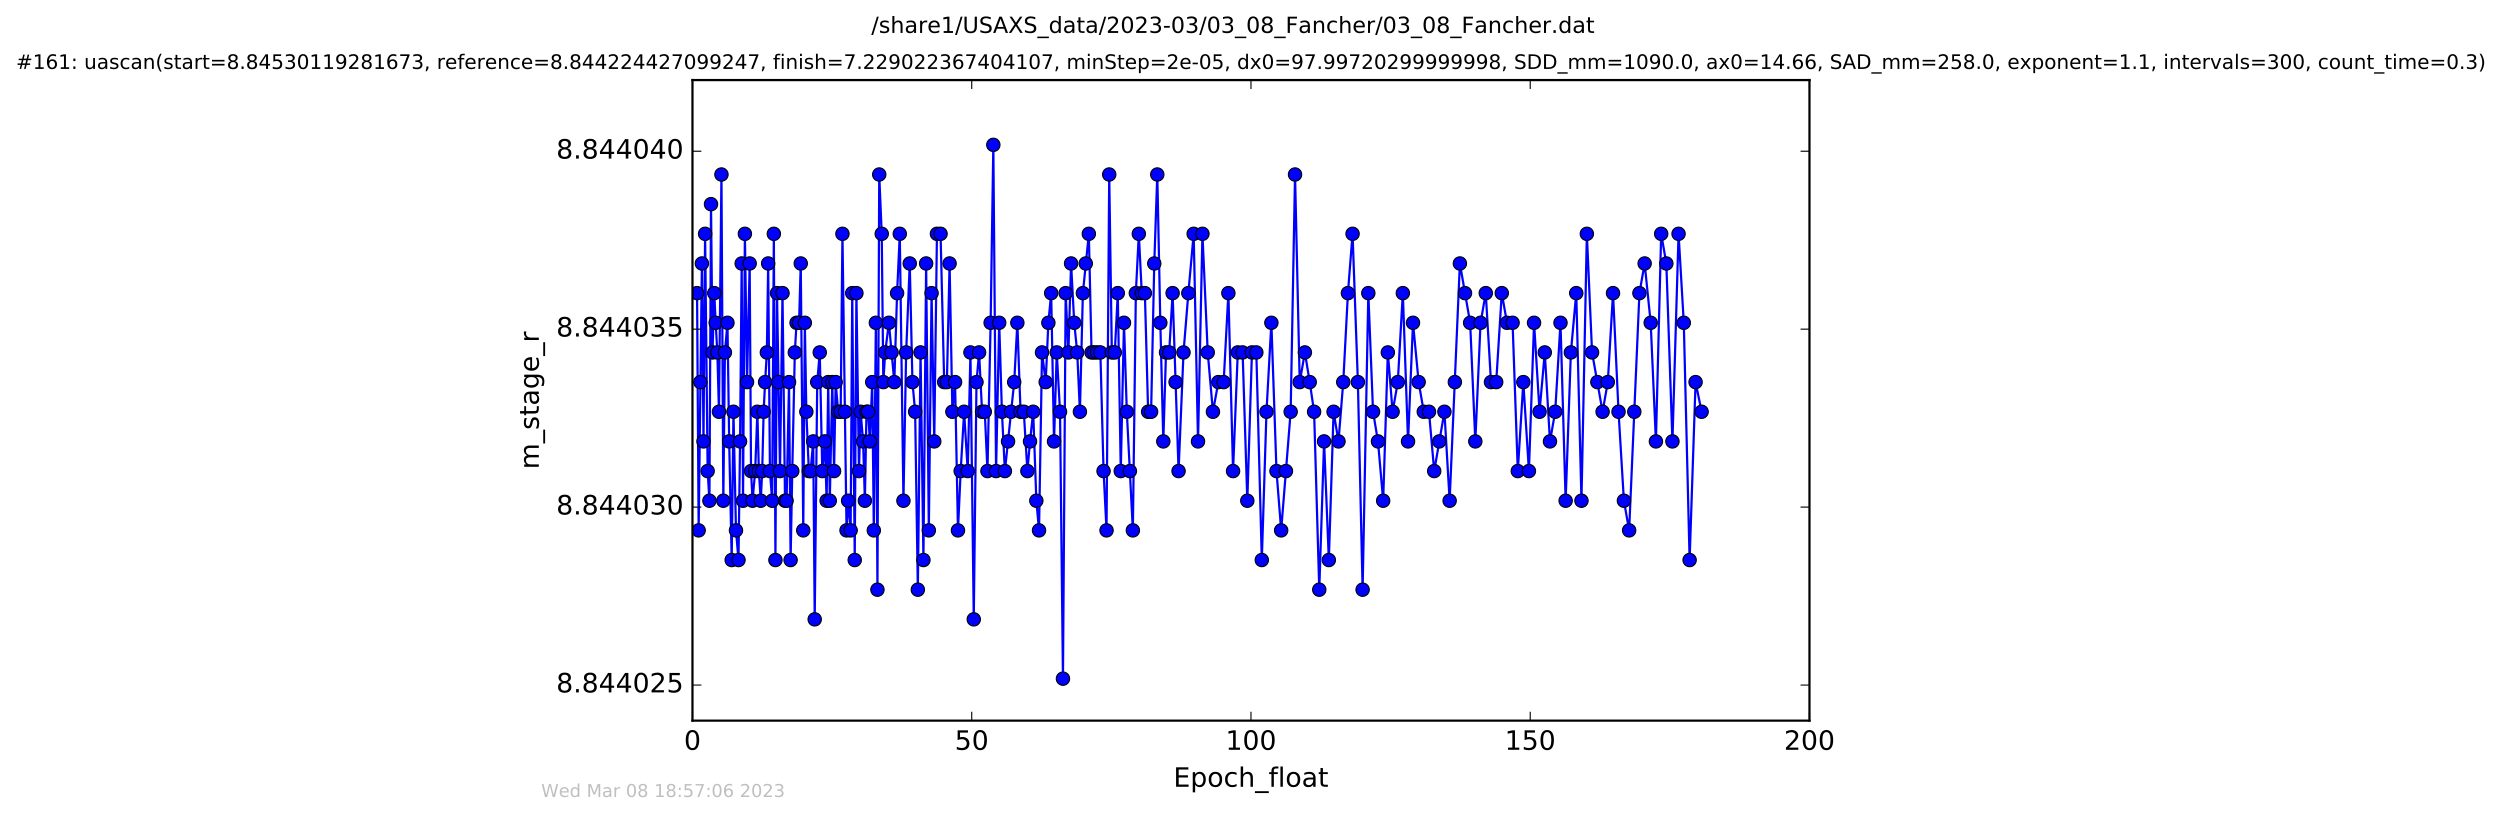 <?xml version="1.0" encoding="utf-8" standalone="no"?>
<!DOCTYPE svg PUBLIC "-//W3C//DTD SVG 1.1//EN"
  "http://www.w3.org/Graphics/SVG/1.1/DTD/svg11.dtd">
<!-- Created with matplotlib (http://matplotlib.org/) -->
<svg height="367pt" version="1.1" viewBox="0 0 1124 367" width="1124pt" xmlns="http://www.w3.org/2000/svg" xmlns:xlink="http://www.w3.org/1999/xlink">
 <defs>
  <style type="text/css">
*{stroke-linecap:butt;stroke-linejoin:round;stroke-miterlimit:100000;}
  </style>
 </defs>
 <g id="figure_1">
  <g id="patch_1">
   <path d="M 0 367.2 
L 1124.875 367.2 
L 1124.875 0 
L 0 0 
z
" style="fill:#ffffff;"/>
  </g>
  <g id="axes_1">
   <g id="patch_2">
    <path d="M 311.337 324 
L 813.537 324 
L 813.537 36 
L 311.337 36 
z
" style="fill:#ffffff;"/>
   </g>
   <g id="line2d_1">
    <path clip-path="url(#p8069ba1933)" d="M 313.401 131.791 
L 314.108 238.457 
L 315.574 118.457 
L 316.287 198.457 
L 317.011 105.124 
L 318.156 211.791 
L 318.96 225.124 
L 319.671 91.791 
L 320.34 158.457 
L 321.137 131.791 
L 321.766 145.124 
L 322.52 158.457 
L 323.237 185.124 
L 324.363 78.457 
L 325.203 225.124 
L 325.919 158.457 
L 327.064 145.124 
L 327.841 198.457 
L 328.966 251.791 
L 329.759 185.124 
L 330.895 238.457 
L 332.027 251.791 
L 332.73 198.457 
L 333.459 118.457 
L 334.064 225.124 
L 334.901 105.124 
L 335.871 171.791 
L 337.051 118.457 
L 337.664 211.791 
L 338.345 225.124 
L 339.521 211.791 
L 340.512 185.124 
L 341.182 211.791 
L 342.032 225.124 
L 342.688 211.791 
L 343.328 185.124 
L 343.991 171.791 
L 344.78 158.457 
L 345.371 118.457 
L 346.162 211.791 
L 347.177 225.124 
L 347.919 105.124 
L 348.631 251.791 
L 349.343 131.791 
L 350.688 211.791 
L 351.812 131.791 
L 352.942 225.124 
L 353.651 225.124 
L 354.751 171.791 
L 355.453 251.791 
L 356.207 211.791 
L 357.348 158.457 
L 358.134 145.124 
L 359.263 145.124 
L 360.017 118.457 
L 361.145 238.457 
L 361.854 145.124 
L 362.527 185.124 
L 363.655 211.791 
L 364.45 211.791 
L 365.62 198.457 
L 366.292 278.457 
L 367.424 171.791 
L 368.56 158.457 
L 369.694 211.791 
L 370.867 198.457 
L 371.649 225.124 
L 372.364 171.791 
L 373.069 225.124 
L 374.203 171.791 
L 374.996 211.791 
L 375.712 171.791 
L 376.838 185.124 
L 377.967 185.124 
L 378.762 105.124 
L 380.602 238.457 
L 381.317 225.124 
L 382.447 238.457 
L 383.164 131.791 
L 384.288 251.791 
L 385.04 131.791 
L 386.185 211.791 
L 386.928 185.124 
L 388.052 198.457 
L 388.849 225.124 
L 389.572 185.124 
L 390.312 185.124 
L 391.084 198.457 
L 392.153 171.791 
L 392.865 238.457 
L 393.788 145.124 
L 394.498 265.124 
L 395.298 78.457 
L 396.429 105.124 
L 397.139 171.791 
L 397.974 158.457 
L 399.645 145.124 
L 402.078 171.791 
L 403.332 131.791 
L 404.541 105.124 
L 406.187 225.124 
L 407.404 158.457 
L 409.023 118.457 
L 410.233 171.791 
L 411.446 185.124 
L 412.66 265.124 
L 413.878 158.457 
L 415.171 251.791 
L 416.389 118.457 
L 417.598 238.457 
L 418.834 131.791 
L 420.041 198.457 
L 421.251 105.124 
L 422.872 105.124 
L 424.506 171.791 
L 425.716 171.791 
L 426.934 118.457 
L 428.192 185.124 
L 429.4 171.791 
L 430.702 238.457 
L 431.918 211.791 
L 433.466 185.124 
L 435.093 211.791 
L 436.315 158.457 
L 437.804 278.457 
L 439.028 171.791 
L 440.198 158.457 
L 441.539 185.124 
L 442.751 185.124 
L 443.963 211.791 
L 445.387 145.124 
L 446.603 65.124 
L 447.83 211.791 
L 449.24 145.124 
L 450.46 185.124 
L 451.797 211.791 
L 455.985 171.791 
L 457.403 145.124 
L 458.836 185.124 
L 460.299 185.124 
L 461.917 211.791 
L 463.097 198.457 
L 464.522 185.124 
L 465.938 225.124 
L 467.15 238.457 
L 468.494 158.457 
L 470.14 171.791 
L 471.348 145.124 
L 472.605 131.791 
L 473.891 198.457 
L 475.117 158.457 
L 476.587 185.124 
L 477.908 305.124 
L 479.118 131.791 
L 480.343 158.457 
L 481.559 118.457 
L 482.972 145.124 
L 484.317 158.457 
L 485.526 185.124 
L 486.863 131.791 
L 489.538 105.124 
L 490.758 158.457 
L 494.728 158.457 
L 496.159 211.791 
L 497.498 238.457 
L 498.705 78.457 
L 499.88 158.457 
L 501.217 158.457 
L 502.555 131.791 
L 503.894 211.791 
L 505.342 145.124 
L 506.615 185.124 
L 509.336 238.457 
L 510.674 131.791 
L 512.014 105.124 
L 513.342 131.791 
L 514.734 131.791 
L 516.2 185.124 
L 517.537 185.124 
L 518.961 118.457 
L 520.315 78.457 
L 521.683 145.124 
L 523.024 198.457 
L 524.24 158.457 
L 525.657 158.457 
L 527.205 131.791 
L 529.883 211.791 
L 532.109 158.457 
L 534.284 131.791 
L 536.677 105.124 
L 538.629 198.457 
L 540.614 105.124 
L 542.995 158.457 
L 545.335 185.124 
L 547.765 171.791 
L 550.153 171.791 
L 552.281 131.791 
L 554.384 211.791 
L 556.501 158.457 
L 558.68 158.457 
L 560.791 225.124 
L 562.867 158.457 
L 564.844 158.457 
L 567.305 251.791 
L 569.406 185.124 
L 571.61 145.124 
L 573.912 211.791 
L 576.013 238.457 
L 580.279 185.124 
L 582.247 78.457 
L 584.345 171.791 
L 586.676 158.457 
L 588.85 171.791 
L 590.822 185.124 
L 593.141 265.124 
L 595.305 198.457 
L 597.444 251.791 
L 599.576 185.124 
L 601.785 198.457 
L 603.924 171.791 
L 606.029 131.791 
L 608.112 105.124 
L 610.504 171.791 
L 612.631 265.124 
L 615.195 131.791 
L 617.321 185.124 
L 619.542 198.457 
L 621.872 225.124 
L 623.967 158.457 
L 626.109 185.124 
L 628.449 171.791 
L 630.711 131.791 
L 633.055 198.457 
L 635.284 145.124 
L 637.821 171.791 
L 640.127 185.124 
L 642.473 185.124 
L 644.818 211.791 
L 649.41 185.124 
L 651.754 225.124 
L 656.364 118.457 
L 660.978 145.124 
L 663.303 198.457 
L 665.657 145.124 
L 668 131.791 
L 670.346 171.791 
L 672.692 171.791 
L 675.201 131.791 
L 677.54 145.124 
L 680.054 145.124 
L 682.405 211.791 
L 684.887 171.791 
L 687.398 211.791 
L 689.711 145.124 
L 692.179 185.124 
L 694.531 158.457 
L 696.868 198.457 
L 699.211 185.124 
L 701.597 145.124 
L 703.907 225.124 
L 706.264 158.457 
L 708.683 131.791 
L 711.022 225.124 
L 713.447 105.124 
L 715.789 158.457 
L 720.523 185.124 
L 722.867 171.791 
L 725.211 131.791 
L 727.691 185.124 
L 730.108 225.124 
L 732.462 238.457 
L 737.088 131.791 
L 739.43 118.457 
L 742.151 145.124 
L 744.498 198.457 
L 746.865 105.124 
L 749.183 118.457 
L 751.926 198.457 
L 754.68 105.124 
L 757.029 145.124 
L 759.647 251.791 
L 762.332 171.791 
L 765.041 185.124 
L 765.041 185.124 
" style="fill:none;stroke:#0000ff;stroke-linecap:square;"/>
    <defs>
     <path d="M 0 3 
C 0.796 3 1.559 2.684 2.121 2.121 
C 2.684 1.559 3 0.796 3 0 
C 3 -0.796 2.684 -1.559 2.121 -2.121 
C 1.559 -2.684 0.796 -3 0 -3 
C -0.796 -3 -1.559 -2.684 -2.121 -2.121 
C -2.684 -1.559 -3 -0.796 -3 0 
C -3 0.796 -2.684 1.559 -2.121 2.121 
C -1.559 2.684 -0.796 3 0 3 
z
" id="m82ab2ce204" style="stroke:#000000;stroke-width:0.5;"/>
    </defs>
    <g clip-path="url(#p8069ba1933)">
     <use style="fill:#0000ff;stroke:#000000;stroke-width:0.5;" x="313.401" xlink:href="#m82ab2ce204" y="131.791"/>
     <use style="fill:#0000ff;stroke:#000000;stroke-width:0.5;" x="314.108" xlink:href="#m82ab2ce204" y="238.457"/>
     <use style="fill:#0000ff;stroke:#000000;stroke-width:0.5;" x="314.876" xlink:href="#m82ab2ce204" y="171.791"/>
     <use style="fill:#0000ff;stroke:#000000;stroke-width:0.5;" x="315.574" xlink:href="#m82ab2ce204" y="118.457"/>
     <use style="fill:#0000ff;stroke:#000000;stroke-width:0.5;" x="316.287" xlink:href="#m82ab2ce204" y="198.457"/>
     <use style="fill:#0000ff;stroke:#000000;stroke-width:0.5;" x="317.011" xlink:href="#m82ab2ce204" y="105.124"/>
     <use style="fill:#0000ff;stroke:#000000;stroke-width:0.5;" x="318.156" xlink:href="#m82ab2ce204" y="211.791"/>
     <use style="fill:#0000ff;stroke:#000000;stroke-width:0.5;" x="318.96" xlink:href="#m82ab2ce204" y="225.124"/>
     <use style="fill:#0000ff;stroke:#000000;stroke-width:0.5;" x="319.671" xlink:href="#m82ab2ce204" y="91.791"/>
     <use style="fill:#0000ff;stroke:#000000;stroke-width:0.5;" x="320.34" xlink:href="#m82ab2ce204" y="158.457"/>
     <use style="fill:#0000ff;stroke:#000000;stroke-width:0.5;" x="321.137" xlink:href="#m82ab2ce204" y="131.791"/>
     <use style="fill:#0000ff;stroke:#000000;stroke-width:0.5;" x="321.766" xlink:href="#m82ab2ce204" y="145.124"/>
     <use style="fill:#0000ff;stroke:#000000;stroke-width:0.5;" x="322.52" xlink:href="#m82ab2ce204" y="158.457"/>
     <use style="fill:#0000ff;stroke:#000000;stroke-width:0.5;" x="323.237" xlink:href="#m82ab2ce204" y="185.124"/>
     <use style="fill:#0000ff;stroke:#000000;stroke-width:0.5;" x="324.363" xlink:href="#m82ab2ce204" y="78.457"/>
     <use style="fill:#0000ff;stroke:#000000;stroke-width:0.5;" x="325.203" xlink:href="#m82ab2ce204" y="225.124"/>
     <use style="fill:#0000ff;stroke:#000000;stroke-width:0.5;" x="325.919" xlink:href="#m82ab2ce204" y="158.457"/>
     <use style="fill:#0000ff;stroke:#000000;stroke-width:0.5;" x="327.064" xlink:href="#m82ab2ce204" y="145.124"/>
     <use style="fill:#0000ff;stroke:#000000;stroke-width:0.5;" x="327.841" xlink:href="#m82ab2ce204" y="198.457"/>
     <use style="fill:#0000ff;stroke:#000000;stroke-width:0.5;" x="328.966" xlink:href="#m82ab2ce204" y="251.791"/>
     <use style="fill:#0000ff;stroke:#000000;stroke-width:0.5;" x="329.759" xlink:href="#m82ab2ce204" y="185.124"/>
     <use style="fill:#0000ff;stroke:#000000;stroke-width:0.5;" x="330.895" xlink:href="#m82ab2ce204" y="238.457"/>
     <use style="fill:#0000ff;stroke:#000000;stroke-width:0.5;" x="332.027" xlink:href="#m82ab2ce204" y="251.791"/>
     <use style="fill:#0000ff;stroke:#000000;stroke-width:0.5;" x="332.73" xlink:href="#m82ab2ce204" y="198.457"/>
     <use style="fill:#0000ff;stroke:#000000;stroke-width:0.5;" x="333.459" xlink:href="#m82ab2ce204" y="118.457"/>
     <use style="fill:#0000ff;stroke:#000000;stroke-width:0.5;" x="334.064" xlink:href="#m82ab2ce204" y="225.124"/>
     <use style="fill:#0000ff;stroke:#000000;stroke-width:0.5;" x="334.901" xlink:href="#m82ab2ce204" y="105.124"/>
     <use style="fill:#0000ff;stroke:#000000;stroke-width:0.5;" x="335.871" xlink:href="#m82ab2ce204" y="171.791"/>
     <use style="fill:#0000ff;stroke:#000000;stroke-width:0.5;" x="337.051" xlink:href="#m82ab2ce204" y="118.457"/>
     <use style="fill:#0000ff;stroke:#000000;stroke-width:0.5;" x="337.664" xlink:href="#m82ab2ce204" y="211.791"/>
     <use style="fill:#0000ff;stroke:#000000;stroke-width:0.5;" x="338.345" xlink:href="#m82ab2ce204" y="225.124"/>
     <use style="fill:#0000ff;stroke:#000000;stroke-width:0.5;" x="339.521" xlink:href="#m82ab2ce204" y="211.791"/>
     <use style="fill:#0000ff;stroke:#000000;stroke-width:0.5;" x="340.512" xlink:href="#m82ab2ce204" y="185.124"/>
     <use style="fill:#0000ff;stroke:#000000;stroke-width:0.5;" x="341.182" xlink:href="#m82ab2ce204" y="211.791"/>
     <use style="fill:#0000ff;stroke:#000000;stroke-width:0.5;" x="342.032" xlink:href="#m82ab2ce204" y="225.124"/>
     <use style="fill:#0000ff;stroke:#000000;stroke-width:0.5;" x="342.688" xlink:href="#m82ab2ce204" y="211.791"/>
     <use style="fill:#0000ff;stroke:#000000;stroke-width:0.5;" x="343.328" xlink:href="#m82ab2ce204" y="185.124"/>
     <use style="fill:#0000ff;stroke:#000000;stroke-width:0.5;" x="343.991" xlink:href="#m82ab2ce204" y="171.791"/>
     <use style="fill:#0000ff;stroke:#000000;stroke-width:0.5;" x="344.78" xlink:href="#m82ab2ce204" y="158.457"/>
     <use style="fill:#0000ff;stroke:#000000;stroke-width:0.5;" x="345.371" xlink:href="#m82ab2ce204" y="118.457"/>
     <use style="fill:#0000ff;stroke:#000000;stroke-width:0.5;" x="346.162" xlink:href="#m82ab2ce204" y="211.791"/>
     <use style="fill:#0000ff;stroke:#000000;stroke-width:0.5;" x="347.177" xlink:href="#m82ab2ce204" y="225.124"/>
     <use style="fill:#0000ff;stroke:#000000;stroke-width:0.5;" x="347.919" xlink:href="#m82ab2ce204" y="105.124"/>
     <use style="fill:#0000ff;stroke:#000000;stroke-width:0.5;" x="348.631" xlink:href="#m82ab2ce204" y="251.791"/>
     <use style="fill:#0000ff;stroke:#000000;stroke-width:0.5;" x="349.343" xlink:href="#m82ab2ce204" y="131.791"/>
     <use style="fill:#0000ff;stroke:#000000;stroke-width:0.5;" x="349.968" xlink:href="#m82ab2ce204" y="171.791"/>
     <use style="fill:#0000ff;stroke:#000000;stroke-width:0.5;" x="350.688" xlink:href="#m82ab2ce204" y="211.791"/>
     <use style="fill:#0000ff;stroke:#000000;stroke-width:0.5;" x="351.812" xlink:href="#m82ab2ce204" y="131.791"/>
     <use style="fill:#0000ff;stroke:#000000;stroke-width:0.5;" x="352.942" xlink:href="#m82ab2ce204" y="225.124"/>
     <use style="fill:#0000ff;stroke:#000000;stroke-width:0.5;" x="353.651" xlink:href="#m82ab2ce204" y="225.124"/>
     <use style="fill:#0000ff;stroke:#000000;stroke-width:0.5;" x="354.751" xlink:href="#m82ab2ce204" y="171.791"/>
     <use style="fill:#0000ff;stroke:#000000;stroke-width:0.5;" x="355.453" xlink:href="#m82ab2ce204" y="251.791"/>
     <use style="fill:#0000ff;stroke:#000000;stroke-width:0.5;" x="356.207" xlink:href="#m82ab2ce204" y="211.791"/>
     <use style="fill:#0000ff;stroke:#000000;stroke-width:0.5;" x="357.348" xlink:href="#m82ab2ce204" y="158.457"/>
     <use style="fill:#0000ff;stroke:#000000;stroke-width:0.5;" x="358.134" xlink:href="#m82ab2ce204" y="145.124"/>
     <use style="fill:#0000ff;stroke:#000000;stroke-width:0.5;" x="359.263" xlink:href="#m82ab2ce204" y="145.124"/>
     <use style="fill:#0000ff;stroke:#000000;stroke-width:0.5;" x="360.017" xlink:href="#m82ab2ce204" y="118.457"/>
     <use style="fill:#0000ff;stroke:#000000;stroke-width:0.5;" x="361.145" xlink:href="#m82ab2ce204" y="238.457"/>
     <use style="fill:#0000ff;stroke:#000000;stroke-width:0.5;" x="361.854" xlink:href="#m82ab2ce204" y="145.124"/>
     <use style="fill:#0000ff;stroke:#000000;stroke-width:0.5;" x="362.527" xlink:href="#m82ab2ce204" y="185.124"/>
     <use style="fill:#0000ff;stroke:#000000;stroke-width:0.5;" x="363.655" xlink:href="#m82ab2ce204" y="211.791"/>
     <use style="fill:#0000ff;stroke:#000000;stroke-width:0.5;" x="364.45" xlink:href="#m82ab2ce204" y="211.791"/>
     <use style="fill:#0000ff;stroke:#000000;stroke-width:0.5;" x="365.62" xlink:href="#m82ab2ce204" y="198.457"/>
     <use style="fill:#0000ff;stroke:#000000;stroke-width:0.5;" x="366.292" xlink:href="#m82ab2ce204" y="278.457"/>
     <use style="fill:#0000ff;stroke:#000000;stroke-width:0.5;" x="367.424" xlink:href="#m82ab2ce204" y="171.791"/>
     <use style="fill:#0000ff;stroke:#000000;stroke-width:0.5;" x="368.56" xlink:href="#m82ab2ce204" y="158.457"/>
     <use style="fill:#0000ff;stroke:#000000;stroke-width:0.5;" x="369.694" xlink:href="#m82ab2ce204" y="211.791"/>
     <use style="fill:#0000ff;stroke:#000000;stroke-width:0.5;" x="370.867" xlink:href="#m82ab2ce204" y="198.457"/>
     <use style="fill:#0000ff;stroke:#000000;stroke-width:0.5;" x="371.649" xlink:href="#m82ab2ce204" y="225.124"/>
     <use style="fill:#0000ff;stroke:#000000;stroke-width:0.5;" x="372.364" xlink:href="#m82ab2ce204" y="171.791"/>
     <use style="fill:#0000ff;stroke:#000000;stroke-width:0.5;" x="373.069" xlink:href="#m82ab2ce204" y="225.124"/>
     <use style="fill:#0000ff;stroke:#000000;stroke-width:0.5;" x="374.203" xlink:href="#m82ab2ce204" y="171.791"/>
     <use style="fill:#0000ff;stroke:#000000;stroke-width:0.5;" x="374.996" xlink:href="#m82ab2ce204" y="211.791"/>
     <use style="fill:#0000ff;stroke:#000000;stroke-width:0.5;" x="375.712" xlink:href="#m82ab2ce204" y="171.791"/>
     <use style="fill:#0000ff;stroke:#000000;stroke-width:0.5;" x="376.838" xlink:href="#m82ab2ce204" y="185.124"/>
     <use style="fill:#0000ff;stroke:#000000;stroke-width:0.5;" x="377.967" xlink:href="#m82ab2ce204" y="185.124"/>
     <use style="fill:#0000ff;stroke:#000000;stroke-width:0.5;" x="378.762" xlink:href="#m82ab2ce204" y="105.124"/>
     <use style="fill:#0000ff;stroke:#000000;stroke-width:0.5;" x="379.893" xlink:href="#m82ab2ce204" y="185.124"/>
     <use style="fill:#0000ff;stroke:#000000;stroke-width:0.5;" x="380.602" xlink:href="#m82ab2ce204" y="238.457"/>
     <use style="fill:#0000ff;stroke:#000000;stroke-width:0.5;" x="381.317" xlink:href="#m82ab2ce204" y="225.124"/>
     <use style="fill:#0000ff;stroke:#000000;stroke-width:0.5;" x="382.447" xlink:href="#m82ab2ce204" y="238.457"/>
     <use style="fill:#0000ff;stroke:#000000;stroke-width:0.5;" x="383.164" xlink:href="#m82ab2ce204" y="131.791"/>
     <use style="fill:#0000ff;stroke:#000000;stroke-width:0.5;" x="384.288" xlink:href="#m82ab2ce204" y="251.791"/>
     <use style="fill:#0000ff;stroke:#000000;stroke-width:0.5;" x="385.04" xlink:href="#m82ab2ce204" y="131.791"/>
     <use style="fill:#0000ff;stroke:#000000;stroke-width:0.5;" x="386.185" xlink:href="#m82ab2ce204" y="211.791"/>
     <use style="fill:#0000ff;stroke:#000000;stroke-width:0.5;" x="386.928" xlink:href="#m82ab2ce204" y="185.124"/>
     <use style="fill:#0000ff;stroke:#000000;stroke-width:0.5;" x="388.052" xlink:href="#m82ab2ce204" y="198.457"/>
     <use style="fill:#0000ff;stroke:#000000;stroke-width:0.5;" x="388.849" xlink:href="#m82ab2ce204" y="225.124"/>
     <use style="fill:#0000ff;stroke:#000000;stroke-width:0.5;" x="389.572" xlink:href="#m82ab2ce204" y="185.124"/>
     <use style="fill:#0000ff;stroke:#000000;stroke-width:0.5;" x="390.312" xlink:href="#m82ab2ce204" y="185.124"/>
     <use style="fill:#0000ff;stroke:#000000;stroke-width:0.5;" x="391.084" xlink:href="#m82ab2ce204" y="198.457"/>
     <use style="fill:#0000ff;stroke:#000000;stroke-width:0.5;" x="392.153" xlink:href="#m82ab2ce204" y="171.791"/>
     <use style="fill:#0000ff;stroke:#000000;stroke-width:0.5;" x="392.865" xlink:href="#m82ab2ce204" y="238.457"/>
     <use style="fill:#0000ff;stroke:#000000;stroke-width:0.5;" x="393.788" xlink:href="#m82ab2ce204" y="145.124"/>
     <use style="fill:#0000ff;stroke:#000000;stroke-width:0.5;" x="394.498" xlink:href="#m82ab2ce204" y="265.124"/>
     <use style="fill:#0000ff;stroke:#000000;stroke-width:0.5;" x="395.298" xlink:href="#m82ab2ce204" y="78.457"/>
     <use style="fill:#0000ff;stroke:#000000;stroke-width:0.5;" x="396.429" xlink:href="#m82ab2ce204" y="105.124"/>
     <use style="fill:#0000ff;stroke:#000000;stroke-width:0.5;" x="397.139" xlink:href="#m82ab2ce204" y="171.791"/>
     <use style="fill:#0000ff;stroke:#000000;stroke-width:0.5;" x="397.974" xlink:href="#m82ab2ce204" y="158.457"/>
     <use style="fill:#0000ff;stroke:#000000;stroke-width:0.5;" x="399.645" xlink:href="#m82ab2ce204" y="145.124"/>
     <use style="fill:#0000ff;stroke:#000000;stroke-width:0.5;" x="400.857" xlink:href="#m82ab2ce204" y="158.457"/>
     <use style="fill:#0000ff;stroke:#000000;stroke-width:0.5;" x="402.078" xlink:href="#m82ab2ce204" y="171.791"/>
     <use style="fill:#0000ff;stroke:#000000;stroke-width:0.5;" x="403.332" xlink:href="#m82ab2ce204" y="131.791"/>
     <use style="fill:#0000ff;stroke:#000000;stroke-width:0.5;" x="404.541" xlink:href="#m82ab2ce204" y="105.124"/>
     <use style="fill:#0000ff;stroke:#000000;stroke-width:0.5;" x="406.187" xlink:href="#m82ab2ce204" y="225.124"/>
     <use style="fill:#0000ff;stroke:#000000;stroke-width:0.5;" x="407.404" xlink:href="#m82ab2ce204" y="158.457"/>
     <use style="fill:#0000ff;stroke:#000000;stroke-width:0.5;" x="409.023" xlink:href="#m82ab2ce204" y="118.457"/>
     <use style="fill:#0000ff;stroke:#000000;stroke-width:0.5;" x="410.233" xlink:href="#m82ab2ce204" y="171.791"/>
     <use style="fill:#0000ff;stroke:#000000;stroke-width:0.5;" x="411.446" xlink:href="#m82ab2ce204" y="185.124"/>
     <use style="fill:#0000ff;stroke:#000000;stroke-width:0.5;" x="412.66" xlink:href="#m82ab2ce204" y="265.124"/>
     <use style="fill:#0000ff;stroke:#000000;stroke-width:0.5;" x="413.878" xlink:href="#m82ab2ce204" y="158.457"/>
     <use style="fill:#0000ff;stroke:#000000;stroke-width:0.5;" x="415.171" xlink:href="#m82ab2ce204" y="251.791"/>
     <use style="fill:#0000ff;stroke:#000000;stroke-width:0.5;" x="416.389" xlink:href="#m82ab2ce204" y="118.457"/>
     <use style="fill:#0000ff;stroke:#000000;stroke-width:0.5;" x="417.598" xlink:href="#m82ab2ce204" y="238.457"/>
     <use style="fill:#0000ff;stroke:#000000;stroke-width:0.5;" x="418.834" xlink:href="#m82ab2ce204" y="131.791"/>
     <use style="fill:#0000ff;stroke:#000000;stroke-width:0.5;" x="420.041" xlink:href="#m82ab2ce204" y="198.457"/>
     <use style="fill:#0000ff;stroke:#000000;stroke-width:0.5;" x="421.251" xlink:href="#m82ab2ce204" y="105.124"/>
     <use style="fill:#0000ff;stroke:#000000;stroke-width:0.5;" x="422.872" xlink:href="#m82ab2ce204" y="105.124"/>
     <use style="fill:#0000ff;stroke:#000000;stroke-width:0.5;" x="424.506" xlink:href="#m82ab2ce204" y="171.791"/>
     <use style="fill:#0000ff;stroke:#000000;stroke-width:0.5;" x="425.716" xlink:href="#m82ab2ce204" y="171.791"/>
     <use style="fill:#0000ff;stroke:#000000;stroke-width:0.5;" x="426.934" xlink:href="#m82ab2ce204" y="118.457"/>
     <use style="fill:#0000ff;stroke:#000000;stroke-width:0.5;" x="428.192" xlink:href="#m82ab2ce204" y="185.124"/>
     <use style="fill:#0000ff;stroke:#000000;stroke-width:0.5;" x="429.4" xlink:href="#m82ab2ce204" y="171.791"/>
     <use style="fill:#0000ff;stroke:#000000;stroke-width:0.5;" x="430.702" xlink:href="#m82ab2ce204" y="238.457"/>
     <use style="fill:#0000ff;stroke:#000000;stroke-width:0.5;" x="431.918" xlink:href="#m82ab2ce204" y="211.791"/>
     <use style="fill:#0000ff;stroke:#000000;stroke-width:0.5;" x="433.466" xlink:href="#m82ab2ce204" y="185.124"/>
     <use style="fill:#0000ff;stroke:#000000;stroke-width:0.5;" x="435.093" xlink:href="#m82ab2ce204" y="211.791"/>
     <use style="fill:#0000ff;stroke:#000000;stroke-width:0.5;" x="436.315" xlink:href="#m82ab2ce204" y="158.457"/>
     <use style="fill:#0000ff;stroke:#000000;stroke-width:0.5;" x="437.804" xlink:href="#m82ab2ce204" y="278.457"/>
     <use style="fill:#0000ff;stroke:#000000;stroke-width:0.5;" x="439.028" xlink:href="#m82ab2ce204" y="171.791"/>
     <use style="fill:#0000ff;stroke:#000000;stroke-width:0.5;" x="440.198" xlink:href="#m82ab2ce204" y="158.457"/>
     <use style="fill:#0000ff;stroke:#000000;stroke-width:0.5;" x="441.539" xlink:href="#m82ab2ce204" y="185.124"/>
     <use style="fill:#0000ff;stroke:#000000;stroke-width:0.5;" x="442.751" xlink:href="#m82ab2ce204" y="185.124"/>
     <use style="fill:#0000ff;stroke:#000000;stroke-width:0.5;" x="443.963" xlink:href="#m82ab2ce204" y="211.791"/>
     <use style="fill:#0000ff;stroke:#000000;stroke-width:0.5;" x="445.387" xlink:href="#m82ab2ce204" y="145.124"/>
     <use style="fill:#0000ff;stroke:#000000;stroke-width:0.5;" x="446.603" xlink:href="#m82ab2ce204" y="65.124"/>
     <use style="fill:#0000ff;stroke:#000000;stroke-width:0.5;" x="447.83" xlink:href="#m82ab2ce204" y="211.791"/>
     <use style="fill:#0000ff;stroke:#000000;stroke-width:0.5;" x="449.24" xlink:href="#m82ab2ce204" y="145.124"/>
     <use style="fill:#0000ff;stroke:#000000;stroke-width:0.5;" x="450.46" xlink:href="#m82ab2ce204" y="185.124"/>
     <use style="fill:#0000ff;stroke:#000000;stroke-width:0.5;" x="451.797" xlink:href="#m82ab2ce204" y="211.791"/>
     <use style="fill:#0000ff;stroke:#000000;stroke-width:0.5;" x="453.219" xlink:href="#m82ab2ce204" y="198.457"/>
     <use style="fill:#0000ff;stroke:#000000;stroke-width:0.5;" x="454.565" xlink:href="#m82ab2ce204" y="185.124"/>
     <use style="fill:#0000ff;stroke:#000000;stroke-width:0.5;" x="455.985" xlink:href="#m82ab2ce204" y="171.791"/>
     <use style="fill:#0000ff;stroke:#000000;stroke-width:0.5;" x="457.403" xlink:href="#m82ab2ce204" y="145.124"/>
     <use style="fill:#0000ff;stroke:#000000;stroke-width:0.5;" x="458.836" xlink:href="#m82ab2ce204" y="185.124"/>
     <use style="fill:#0000ff;stroke:#000000;stroke-width:0.5;" x="460.299" xlink:href="#m82ab2ce204" y="185.124"/>
     <use style="fill:#0000ff;stroke:#000000;stroke-width:0.5;" x="461.917" xlink:href="#m82ab2ce204" y="211.791"/>
     <use style="fill:#0000ff;stroke:#000000;stroke-width:0.5;" x="463.097" xlink:href="#m82ab2ce204" y="198.457"/>
     <use style="fill:#0000ff;stroke:#000000;stroke-width:0.5;" x="464.522" xlink:href="#m82ab2ce204" y="185.124"/>
     <use style="fill:#0000ff;stroke:#000000;stroke-width:0.5;" x="465.938" xlink:href="#m82ab2ce204" y="225.124"/>
     <use style="fill:#0000ff;stroke:#000000;stroke-width:0.5;" x="467.15" xlink:href="#m82ab2ce204" y="238.457"/>
     <use style="fill:#0000ff;stroke:#000000;stroke-width:0.5;" x="468.494" xlink:href="#m82ab2ce204" y="158.457"/>
     <use style="fill:#0000ff;stroke:#000000;stroke-width:0.5;" x="470.14" xlink:href="#m82ab2ce204" y="171.791"/>
     <use style="fill:#0000ff;stroke:#000000;stroke-width:0.5;" x="471.348" xlink:href="#m82ab2ce204" y="145.124"/>
     <use style="fill:#0000ff;stroke:#000000;stroke-width:0.5;" x="472.605" xlink:href="#m82ab2ce204" y="131.791"/>
     <use style="fill:#0000ff;stroke:#000000;stroke-width:0.5;" x="473.891" xlink:href="#m82ab2ce204" y="198.457"/>
     <use style="fill:#0000ff;stroke:#000000;stroke-width:0.5;" x="475.117" xlink:href="#m82ab2ce204" y="158.457"/>
     <use style="fill:#0000ff;stroke:#000000;stroke-width:0.5;" x="476.587" xlink:href="#m82ab2ce204" y="185.124"/>
     <use style="fill:#0000ff;stroke:#000000;stroke-width:0.5;" x="477.908" xlink:href="#m82ab2ce204" y="305.124"/>
     <use style="fill:#0000ff;stroke:#000000;stroke-width:0.5;" x="479.118" xlink:href="#m82ab2ce204" y="131.791"/>
     <use style="fill:#0000ff;stroke:#000000;stroke-width:0.5;" x="480.343" xlink:href="#m82ab2ce204" y="158.457"/>
     <use style="fill:#0000ff;stroke:#000000;stroke-width:0.5;" x="481.559" xlink:href="#m82ab2ce204" y="118.457"/>
     <use style="fill:#0000ff;stroke:#000000;stroke-width:0.5;" x="482.972" xlink:href="#m82ab2ce204" y="145.124"/>
     <use style="fill:#0000ff;stroke:#000000;stroke-width:0.5;" x="484.317" xlink:href="#m82ab2ce204" y="158.457"/>
     <use style="fill:#0000ff;stroke:#000000;stroke-width:0.5;" x="485.526" xlink:href="#m82ab2ce204" y="185.124"/>
     <use style="fill:#0000ff;stroke:#000000;stroke-width:0.5;" x="486.863" xlink:href="#m82ab2ce204" y="131.791"/>
     <use style="fill:#0000ff;stroke:#000000;stroke-width:0.5;" x="488.158" xlink:href="#m82ab2ce204" y="118.457"/>
     <use style="fill:#0000ff;stroke:#000000;stroke-width:0.5;" x="489.538" xlink:href="#m82ab2ce204" y="105.124"/>
     <use style="fill:#0000ff;stroke:#000000;stroke-width:0.5;" x="490.758" xlink:href="#m82ab2ce204" y="158.457"/>
     <use style="fill:#0000ff;stroke:#000000;stroke-width:0.5;" x="491.973" xlink:href="#m82ab2ce204" y="158.457"/>
     <use style="fill:#0000ff;stroke:#000000;stroke-width:0.5;" x="493.306" xlink:href="#m82ab2ce204" y="158.457"/>
     <use style="fill:#0000ff;stroke:#000000;stroke-width:0.5;" x="494.728" xlink:href="#m82ab2ce204" y="158.457"/>
     <use style="fill:#0000ff;stroke:#000000;stroke-width:0.5;" x="496.159" xlink:href="#m82ab2ce204" y="211.791"/>
     <use style="fill:#0000ff;stroke:#000000;stroke-width:0.5;" x="497.498" xlink:href="#m82ab2ce204" y="238.457"/>
     <use style="fill:#0000ff;stroke:#000000;stroke-width:0.5;" x="498.705" xlink:href="#m82ab2ce204" y="78.457"/>
     <use style="fill:#0000ff;stroke:#000000;stroke-width:0.5;" x="499.88" xlink:href="#m82ab2ce204" y="158.457"/>
     <use style="fill:#0000ff;stroke:#000000;stroke-width:0.5;" x="501.217" xlink:href="#m82ab2ce204" y="158.457"/>
     <use style="fill:#0000ff;stroke:#000000;stroke-width:0.5;" x="502.555" xlink:href="#m82ab2ce204" y="131.791"/>
     <use style="fill:#0000ff;stroke:#000000;stroke-width:0.5;" x="503.894" xlink:href="#m82ab2ce204" y="211.791"/>
     <use style="fill:#0000ff;stroke:#000000;stroke-width:0.5;" x="505.342" xlink:href="#m82ab2ce204" y="145.124"/>
     <use style="fill:#0000ff;stroke:#000000;stroke-width:0.5;" x="506.615" xlink:href="#m82ab2ce204" y="185.124"/>
     <use style="fill:#0000ff;stroke:#000000;stroke-width:0.5;" x="507.996" xlink:href="#m82ab2ce204" y="211.791"/>
     <use style="fill:#0000ff;stroke:#000000;stroke-width:0.5;" x="509.336" xlink:href="#m82ab2ce204" y="238.457"/>
     <use style="fill:#0000ff;stroke:#000000;stroke-width:0.5;" x="510.674" xlink:href="#m82ab2ce204" y="131.791"/>
     <use style="fill:#0000ff;stroke:#000000;stroke-width:0.5;" x="512.014" xlink:href="#m82ab2ce204" y="105.124"/>
     <use style="fill:#0000ff;stroke:#000000;stroke-width:0.5;" x="513.342" xlink:href="#m82ab2ce204" y="131.791"/>
     <use style="fill:#0000ff;stroke:#000000;stroke-width:0.5;" x="514.734" xlink:href="#m82ab2ce204" y="131.791"/>
     <use style="fill:#0000ff;stroke:#000000;stroke-width:0.5;" x="516.2" xlink:href="#m82ab2ce204" y="185.124"/>
     <use style="fill:#0000ff;stroke:#000000;stroke-width:0.5;" x="517.537" xlink:href="#m82ab2ce204" y="185.124"/>
     <use style="fill:#0000ff;stroke:#000000;stroke-width:0.5;" x="518.961" xlink:href="#m82ab2ce204" y="118.457"/>
     <use style="fill:#0000ff;stroke:#000000;stroke-width:0.5;" x="520.315" xlink:href="#m82ab2ce204" y="78.457"/>
     <use style="fill:#0000ff;stroke:#000000;stroke-width:0.5;" x="521.683" xlink:href="#m82ab2ce204" y="145.124"/>
     <use style="fill:#0000ff;stroke:#000000;stroke-width:0.5;" x="523.024" xlink:href="#m82ab2ce204" y="198.457"/>
     <use style="fill:#0000ff;stroke:#000000;stroke-width:0.5;" x="524.24" xlink:href="#m82ab2ce204" y="158.457"/>
     <use style="fill:#0000ff;stroke:#000000;stroke-width:0.5;" x="525.657" xlink:href="#m82ab2ce204" y="158.457"/>
     <use style="fill:#0000ff;stroke:#000000;stroke-width:0.5;" x="527.205" xlink:href="#m82ab2ce204" y="131.791"/>
     <use style="fill:#0000ff;stroke:#000000;stroke-width:0.5;" x="528.546" xlink:href="#m82ab2ce204" y="171.791"/>
     <use style="fill:#0000ff;stroke:#000000;stroke-width:0.5;" x="529.883" xlink:href="#m82ab2ce204" y="211.791"/>
     <use style="fill:#0000ff;stroke:#000000;stroke-width:0.5;" x="532.109" xlink:href="#m82ab2ce204" y="158.457"/>
     <use style="fill:#0000ff;stroke:#000000;stroke-width:0.5;" x="534.284" xlink:href="#m82ab2ce204" y="131.791"/>
     <use style="fill:#0000ff;stroke:#000000;stroke-width:0.5;" x="536.677" xlink:href="#m82ab2ce204" y="105.124"/>
     <use style="fill:#0000ff;stroke:#000000;stroke-width:0.5;" x="538.629" xlink:href="#m82ab2ce204" y="198.457"/>
     <use style="fill:#0000ff;stroke:#000000;stroke-width:0.5;" x="540.614" xlink:href="#m82ab2ce204" y="105.124"/>
     <use style="fill:#0000ff;stroke:#000000;stroke-width:0.5;" x="542.995" xlink:href="#m82ab2ce204" y="158.457"/>
     <use style="fill:#0000ff;stroke:#000000;stroke-width:0.5;" x="545.335" xlink:href="#m82ab2ce204" y="185.124"/>
     <use style="fill:#0000ff;stroke:#000000;stroke-width:0.5;" x="547.765" xlink:href="#m82ab2ce204" y="171.791"/>
     <use style="fill:#0000ff;stroke:#000000;stroke-width:0.5;" x="550.153" xlink:href="#m82ab2ce204" y="171.791"/>
     <use style="fill:#0000ff;stroke:#000000;stroke-width:0.5;" x="552.281" xlink:href="#m82ab2ce204" y="131.791"/>
     <use style="fill:#0000ff;stroke:#000000;stroke-width:0.5;" x="554.384" xlink:href="#m82ab2ce204" y="211.791"/>
     <use style="fill:#0000ff;stroke:#000000;stroke-width:0.5;" x="556.501" xlink:href="#m82ab2ce204" y="158.457"/>
     <use style="fill:#0000ff;stroke:#000000;stroke-width:0.5;" x="558.68" xlink:href="#m82ab2ce204" y="158.457"/>
     <use style="fill:#0000ff;stroke:#000000;stroke-width:0.5;" x="560.791" xlink:href="#m82ab2ce204" y="225.124"/>
     <use style="fill:#0000ff;stroke:#000000;stroke-width:0.5;" x="562.867" xlink:href="#m82ab2ce204" y="158.457"/>
     <use style="fill:#0000ff;stroke:#000000;stroke-width:0.5;" x="564.844" xlink:href="#m82ab2ce204" y="158.457"/>
     <use style="fill:#0000ff;stroke:#000000;stroke-width:0.5;" x="567.305" xlink:href="#m82ab2ce204" y="251.791"/>
     <use style="fill:#0000ff;stroke:#000000;stroke-width:0.5;" x="569.406" xlink:href="#m82ab2ce204" y="185.124"/>
     <use style="fill:#0000ff;stroke:#000000;stroke-width:0.5;" x="571.61" xlink:href="#m82ab2ce204" y="145.124"/>
     <use style="fill:#0000ff;stroke:#000000;stroke-width:0.5;" x="573.912" xlink:href="#m82ab2ce204" y="211.791"/>
     <use style="fill:#0000ff;stroke:#000000;stroke-width:0.5;" x="576.013" xlink:href="#m82ab2ce204" y="238.457"/>
     <use style="fill:#0000ff;stroke:#000000;stroke-width:0.5;" x="578.159" xlink:href="#m82ab2ce204" y="211.791"/>
     <use style="fill:#0000ff;stroke:#000000;stroke-width:0.5;" x="580.279" xlink:href="#m82ab2ce204" y="185.124"/>
     <use style="fill:#0000ff;stroke:#000000;stroke-width:0.5;" x="582.247" xlink:href="#m82ab2ce204" y="78.457"/>
     <use style="fill:#0000ff;stroke:#000000;stroke-width:0.5;" x="584.345" xlink:href="#m82ab2ce204" y="171.791"/>
     <use style="fill:#0000ff;stroke:#000000;stroke-width:0.5;" x="586.676" xlink:href="#m82ab2ce204" y="158.457"/>
     <use style="fill:#0000ff;stroke:#000000;stroke-width:0.5;" x="588.85" xlink:href="#m82ab2ce204" y="171.791"/>
     <use style="fill:#0000ff;stroke:#000000;stroke-width:0.5;" x="590.822" xlink:href="#m82ab2ce204" y="185.124"/>
     <use style="fill:#0000ff;stroke:#000000;stroke-width:0.5;" x="593.141" xlink:href="#m82ab2ce204" y="265.124"/>
     <use style="fill:#0000ff;stroke:#000000;stroke-width:0.5;" x="595.305" xlink:href="#m82ab2ce204" y="198.457"/>
     <use style="fill:#0000ff;stroke:#000000;stroke-width:0.5;" x="597.444" xlink:href="#m82ab2ce204" y="251.791"/>
     <use style="fill:#0000ff;stroke:#000000;stroke-width:0.5;" x="599.576" xlink:href="#m82ab2ce204" y="185.124"/>
     <use style="fill:#0000ff;stroke:#000000;stroke-width:0.5;" x="601.785" xlink:href="#m82ab2ce204" y="198.457"/>
     <use style="fill:#0000ff;stroke:#000000;stroke-width:0.5;" x="603.924" xlink:href="#m82ab2ce204" y="171.791"/>
     <use style="fill:#0000ff;stroke:#000000;stroke-width:0.5;" x="606.029" xlink:href="#m82ab2ce204" y="131.791"/>
     <use style="fill:#0000ff;stroke:#000000;stroke-width:0.5;" x="608.112" xlink:href="#m82ab2ce204" y="105.124"/>
     <use style="fill:#0000ff;stroke:#000000;stroke-width:0.5;" x="610.504" xlink:href="#m82ab2ce204" y="171.791"/>
     <use style="fill:#0000ff;stroke:#000000;stroke-width:0.5;" x="612.631" xlink:href="#m82ab2ce204" y="265.124"/>
     <use style="fill:#0000ff;stroke:#000000;stroke-width:0.5;" x="615.195" xlink:href="#m82ab2ce204" y="131.791"/>
     <use style="fill:#0000ff;stroke:#000000;stroke-width:0.5;" x="617.321" xlink:href="#m82ab2ce204" y="185.124"/>
     <use style="fill:#0000ff;stroke:#000000;stroke-width:0.5;" x="619.542" xlink:href="#m82ab2ce204" y="198.457"/>
     <use style="fill:#0000ff;stroke:#000000;stroke-width:0.5;" x="621.872" xlink:href="#m82ab2ce204" y="225.124"/>
     <use style="fill:#0000ff;stroke:#000000;stroke-width:0.5;" x="623.967" xlink:href="#m82ab2ce204" y="158.457"/>
     <use style="fill:#0000ff;stroke:#000000;stroke-width:0.5;" x="626.109" xlink:href="#m82ab2ce204" y="185.124"/>
     <use style="fill:#0000ff;stroke:#000000;stroke-width:0.5;" x="628.449" xlink:href="#m82ab2ce204" y="171.791"/>
     <use style="fill:#0000ff;stroke:#000000;stroke-width:0.5;" x="630.711" xlink:href="#m82ab2ce204" y="131.791"/>
     <use style="fill:#0000ff;stroke:#000000;stroke-width:0.5;" x="633.055" xlink:href="#m82ab2ce204" y="198.457"/>
     <use style="fill:#0000ff;stroke:#000000;stroke-width:0.5;" x="635.284" xlink:href="#m82ab2ce204" y="145.124"/>
     <use style="fill:#0000ff;stroke:#000000;stroke-width:0.5;" x="637.821" xlink:href="#m82ab2ce204" y="171.791"/>
     <use style="fill:#0000ff;stroke:#000000;stroke-width:0.5;" x="640.127" xlink:href="#m82ab2ce204" y="185.124"/>
     <use style="fill:#0000ff;stroke:#000000;stroke-width:0.5;" x="642.473" xlink:href="#m82ab2ce204" y="185.124"/>
     <use style="fill:#0000ff;stroke:#000000;stroke-width:0.5;" x="644.818" xlink:href="#m82ab2ce204" y="211.791"/>
     <use style="fill:#0000ff;stroke:#000000;stroke-width:0.5;" x="647.082" xlink:href="#m82ab2ce204" y="198.457"/>
     <use style="fill:#0000ff;stroke:#000000;stroke-width:0.5;" x="649.41" xlink:href="#m82ab2ce204" y="185.124"/>
     <use style="fill:#0000ff;stroke:#000000;stroke-width:0.5;" x="651.754" xlink:href="#m82ab2ce204" y="225.124"/>
     <use style="fill:#0000ff;stroke:#000000;stroke-width:0.5;" x="654.099" xlink:href="#m82ab2ce204" y="171.791"/>
     <use style="fill:#0000ff;stroke:#000000;stroke-width:0.5;" x="656.364" xlink:href="#m82ab2ce204" y="118.457"/>
     <use style="fill:#0000ff;stroke:#000000;stroke-width:0.5;" x="658.664" xlink:href="#m82ab2ce204" y="131.791"/>
     <use style="fill:#0000ff;stroke:#000000;stroke-width:0.5;" x="660.978" xlink:href="#m82ab2ce204" y="145.124"/>
     <use style="fill:#0000ff;stroke:#000000;stroke-width:0.5;" x="663.303" xlink:href="#m82ab2ce204" y="198.457"/>
     <use style="fill:#0000ff;stroke:#000000;stroke-width:0.5;" x="665.657" xlink:href="#m82ab2ce204" y="145.124"/>
     <use style="fill:#0000ff;stroke:#000000;stroke-width:0.5;" x="668" xlink:href="#m82ab2ce204" y="131.791"/>
     <use style="fill:#0000ff;stroke:#000000;stroke-width:0.5;" x="670.346" xlink:href="#m82ab2ce204" y="171.791"/>
     <use style="fill:#0000ff;stroke:#000000;stroke-width:0.5;" x="672.692" xlink:href="#m82ab2ce204" y="171.791"/>
     <use style="fill:#0000ff;stroke:#000000;stroke-width:0.5;" x="675.201" xlink:href="#m82ab2ce204" y="131.791"/>
     <use style="fill:#0000ff;stroke:#000000;stroke-width:0.5;" x="677.54" xlink:href="#m82ab2ce204" y="145.124"/>
     <use style="fill:#0000ff;stroke:#000000;stroke-width:0.5;" x="680.054" xlink:href="#m82ab2ce204" y="145.124"/>
     <use style="fill:#0000ff;stroke:#000000;stroke-width:0.5;" x="682.405" xlink:href="#m82ab2ce204" y="211.791"/>
     <use style="fill:#0000ff;stroke:#000000;stroke-width:0.5;" x="684.887" xlink:href="#m82ab2ce204" y="171.791"/>
     <use style="fill:#0000ff;stroke:#000000;stroke-width:0.5;" x="687.398" xlink:href="#m82ab2ce204" y="211.791"/>
     <use style="fill:#0000ff;stroke:#000000;stroke-width:0.5;" x="689.711" xlink:href="#m82ab2ce204" y="145.124"/>
     <use style="fill:#0000ff;stroke:#000000;stroke-width:0.5;" x="692.179" xlink:href="#m82ab2ce204" y="185.124"/>
     <use style="fill:#0000ff;stroke:#000000;stroke-width:0.5;" x="694.531" xlink:href="#m82ab2ce204" y="158.457"/>
     <use style="fill:#0000ff;stroke:#000000;stroke-width:0.5;" x="696.868" xlink:href="#m82ab2ce204" y="198.457"/>
     <use style="fill:#0000ff;stroke:#000000;stroke-width:0.5;" x="699.211" xlink:href="#m82ab2ce204" y="185.124"/>
     <use style="fill:#0000ff;stroke:#000000;stroke-width:0.5;" x="701.597" xlink:href="#m82ab2ce204" y="145.124"/>
     <use style="fill:#0000ff;stroke:#000000;stroke-width:0.5;" x="703.907" xlink:href="#m82ab2ce204" y="225.124"/>
     <use style="fill:#0000ff;stroke:#000000;stroke-width:0.5;" x="706.264" xlink:href="#m82ab2ce204" y="158.457"/>
     <use style="fill:#0000ff;stroke:#000000;stroke-width:0.5;" x="708.683" xlink:href="#m82ab2ce204" y="131.791"/>
     <use style="fill:#0000ff;stroke:#000000;stroke-width:0.5;" x="711.022" xlink:href="#m82ab2ce204" y="225.124"/>
     <use style="fill:#0000ff;stroke:#000000;stroke-width:0.5;" x="713.447" xlink:href="#m82ab2ce204" y="105.124"/>
     <use style="fill:#0000ff;stroke:#000000;stroke-width:0.5;" x="715.789" xlink:href="#m82ab2ce204" y="158.457"/>
     <use style="fill:#0000ff;stroke:#000000;stroke-width:0.5;" x="718.178" xlink:href="#m82ab2ce204" y="171.791"/>
     <use style="fill:#0000ff;stroke:#000000;stroke-width:0.5;" x="720.523" xlink:href="#m82ab2ce204" y="185.124"/>
     <use style="fill:#0000ff;stroke:#000000;stroke-width:0.5;" x="722.867" xlink:href="#m82ab2ce204" y="171.791"/>
     <use style="fill:#0000ff;stroke:#000000;stroke-width:0.5;" x="725.211" xlink:href="#m82ab2ce204" y="131.791"/>
     <use style="fill:#0000ff;stroke:#000000;stroke-width:0.5;" x="727.691" xlink:href="#m82ab2ce204" y="185.124"/>
     <use style="fill:#0000ff;stroke:#000000;stroke-width:0.5;" x="730.108" xlink:href="#m82ab2ce204" y="225.124"/>
     <use style="fill:#0000ff;stroke:#000000;stroke-width:0.5;" x="732.462" xlink:href="#m82ab2ce204" y="238.457"/>
     <use style="fill:#0000ff;stroke:#000000;stroke-width:0.5;" x="734.785" xlink:href="#m82ab2ce204" y="185.124"/>
     <use style="fill:#0000ff;stroke:#000000;stroke-width:0.5;" x="737.088" xlink:href="#m82ab2ce204" y="131.791"/>
     <use style="fill:#0000ff;stroke:#000000;stroke-width:0.5;" x="739.43" xlink:href="#m82ab2ce204" y="118.457"/>
     <use style="fill:#0000ff;stroke:#000000;stroke-width:0.5;" x="742.151" xlink:href="#m82ab2ce204" y="145.124"/>
     <use style="fill:#0000ff;stroke:#000000;stroke-width:0.5;" x="744.498" xlink:href="#m82ab2ce204" y="198.457"/>
     <use style="fill:#0000ff;stroke:#000000;stroke-width:0.5;" x="746.865" xlink:href="#m82ab2ce204" y="105.124"/>
     <use style="fill:#0000ff;stroke:#000000;stroke-width:0.5;" x="749.183" xlink:href="#m82ab2ce204" y="118.457"/>
     <use style="fill:#0000ff;stroke:#000000;stroke-width:0.5;" x="751.926" xlink:href="#m82ab2ce204" y="198.457"/>
     <use style="fill:#0000ff;stroke:#000000;stroke-width:0.5;" x="754.68" xlink:href="#m82ab2ce204" y="105.124"/>
     <use style="fill:#0000ff;stroke:#000000;stroke-width:0.5;" x="757.029" xlink:href="#m82ab2ce204" y="145.124"/>
     <use style="fill:#0000ff;stroke:#000000;stroke-width:0.5;" x="759.647" xlink:href="#m82ab2ce204" y="251.791"/>
     <use style="fill:#0000ff;stroke:#000000;stroke-width:0.5;" x="762.332" xlink:href="#m82ab2ce204" y="171.791"/>
     <use style="fill:#0000ff;stroke:#000000;stroke-width:0.5;" x="765.041" xlink:href="#m82ab2ce204" y="185.124"/>
    </g>
   </g>
   <g id="patch_3">
    <path d="M 311.337 36 
L 813.537 36 
" style="fill:none;stroke:#000000;stroke-linecap:square;stroke-linejoin:miter;"/>
   </g>
   <g id="patch_4">
    <path d="M 813.537 324 
L 813.537 36 
" style="fill:none;stroke:#000000;stroke-linecap:square;stroke-linejoin:miter;"/>
   </g>
   <g id="patch_5">
    <path d="M 311.337 324 
L 813.537 324 
" style="fill:none;stroke:#000000;stroke-linecap:square;stroke-linejoin:miter;"/>
   </g>
   <g id="patch_6">
    <path d="M 311.337 324 
L 311.337 36 
" style="fill:none;stroke:#000000;stroke-linecap:square;stroke-linejoin:miter;"/>
   </g>
   <g id="matplotlib.axis_1">
    <g id="xtick_1">
     <g id="line2d_2">
      <defs>
       <path d="M 0 0 
L 0 -4 
" id="mbe24a417ca" style="stroke:#000000;stroke-width:0.5;"/>
      </defs>
      <g>
       <use style="stroke:#000000;stroke-width:0.5;" x="311.337" xlink:href="#mbe24a417ca" y="324"/>
      </g>
     </g>
     <g id="line2d_3">
      <defs>
       <path d="M 0 0 
L 0 4 
" id="m0c0c4abfff" style="stroke:#000000;stroke-width:0.5;"/>
      </defs>
      <g>
       <use style="stroke:#000000;stroke-width:0.5;" x="311.337" xlink:href="#m0c0c4abfff" y="36"/>
      </g>
     </g>
     <g id="text_1">
      <!-- 0 -->
      <defs>
       <path d="M 31.781 66.406 
Q 24.172 66.406 20.328 58.906 
Q 16.5 51.422 16.5 36.375 
Q 16.5 21.391 20.328 13.891 
Q 24.172 6.391 31.781 6.391 
Q 39.453 6.391 43.281 13.891 
Q 47.125 21.391 47.125 36.375 
Q 47.125 51.422 43.281 58.906 
Q 39.453 66.406 31.781 66.406 
M 31.781 74.219 
Q 44.047 74.219 50.516 64.516 
Q 56.984 54.828 56.984 36.375 
Q 56.984 17.969 50.516 8.266 
Q 44.047 -1.422 31.781 -1.422 
Q 19.531 -1.422 13.062 8.266 
Q 6.594 17.969 6.594 36.375 
Q 6.594 54.828 13.062 64.516 
Q 19.531 74.219 31.781 74.219 
" id="BitstreamVeraSans-Roman-30"/>
      </defs>
      <g transform="translate(307.52 337.118)scale(0.12 -0.12)">
       <use xlink:href="#BitstreamVeraSans-Roman-30"/>
      </g>
     </g>
    </g>
    <g id="xtick_2">
     <g id="line2d_4">
      <g>
       <use style="stroke:#000000;stroke-width:0.5;" x="436.887" xlink:href="#mbe24a417ca" y="324"/>
      </g>
     </g>
     <g id="line2d_5">
      <g>
       <use style="stroke:#000000;stroke-width:0.5;" x="436.887" xlink:href="#m0c0c4abfff" y="36"/>
      </g>
     </g>
     <g id="text_2">
      <!-- 50 -->
      <defs>
       <path d="M 10.797 72.906 
L 49.516 72.906 
L 49.516 64.594 
L 19.828 64.594 
L 19.828 46.734 
Q 21.969 47.469 24.109 47.828 
Q 26.266 48.188 28.422 48.188 
Q 40.625 48.188 47.75 41.5 
Q 54.891 34.812 54.891 23.391 
Q 54.891 11.625 47.562 5.094 
Q 40.234 -1.422 26.906 -1.422 
Q 22.312 -1.422 17.547 -0.641 
Q 12.797 0.141 7.719 1.703 
L 7.719 11.625 
Q 12.109 9.234 16.797 8.062 
Q 21.484 6.891 26.703 6.891 
Q 35.156 6.891 40.078 11.328 
Q 45.016 15.766 45.016 23.391 
Q 45.016 31 40.078 35.438 
Q 35.156 39.891 26.703 39.891 
Q 22.75 39.891 18.812 39.016 
Q 14.891 38.141 10.797 36.281 
z
" id="BitstreamVeraSans-Roman-35"/>
      </defs>
      <g transform="translate(429.252 337.118)scale(0.12 -0.12)">
       <use xlink:href="#BitstreamVeraSans-Roman-35"/>
       <use x="63.623" xlink:href="#BitstreamVeraSans-Roman-30"/>
      </g>
     </g>
    </g>
    <g id="xtick_3">
     <g id="line2d_6">
      <g>
       <use style="stroke:#000000;stroke-width:0.5;" x="562.437" xlink:href="#mbe24a417ca" y="324"/>
      </g>
     </g>
     <g id="line2d_7">
      <g>
       <use style="stroke:#000000;stroke-width:0.5;" x="562.437" xlink:href="#m0c0c4abfff" y="36"/>
      </g>
     </g>
     <g id="text_3">
      <!-- 100 -->
      <defs>
       <path d="M 12.406 8.297 
L 28.516 8.297 
L 28.516 63.922 
L 10.984 60.406 
L 10.984 69.391 
L 28.422 72.906 
L 38.281 72.906 
L 38.281 8.297 
L 54.391 8.297 
L 54.391 0 
L 12.406 0 
z
" id="BitstreamVeraSans-Roman-31"/>
      </defs>
      <g transform="translate(550.985 337.118)scale(0.12 -0.12)">
       <use xlink:href="#BitstreamVeraSans-Roman-31"/>
       <use x="63.623" xlink:href="#BitstreamVeraSans-Roman-30"/>
       <use x="127.246" xlink:href="#BitstreamVeraSans-Roman-30"/>
      </g>
     </g>
    </g>
    <g id="xtick_4">
     <g id="line2d_8">
      <g>
       <use style="stroke:#000000;stroke-width:0.5;" x="687.987" xlink:href="#mbe24a417ca" y="324"/>
      </g>
     </g>
     <g id="line2d_9">
      <g>
       <use style="stroke:#000000;stroke-width:0.5;" x="687.987" xlink:href="#m0c0c4abfff" y="36"/>
      </g>
     </g>
     <g id="text_4">
      <!-- 150 -->
      <g transform="translate(676.535 337.118)scale(0.12 -0.12)">
       <use xlink:href="#BitstreamVeraSans-Roman-31"/>
       <use x="63.623" xlink:href="#BitstreamVeraSans-Roman-35"/>
       <use x="127.246" xlink:href="#BitstreamVeraSans-Roman-30"/>
      </g>
     </g>
    </g>
    <g id="xtick_5">
     <g id="line2d_10">
      <g>
       <use style="stroke:#000000;stroke-width:0.5;" x="813.537" xlink:href="#mbe24a417ca" y="324"/>
      </g>
     </g>
     <g id="line2d_11">
      <g>
       <use style="stroke:#000000;stroke-width:0.5;" x="813.537" xlink:href="#m0c0c4abfff" y="36"/>
      </g>
     </g>
     <g id="text_5">
      <!-- 200 -->
      <defs>
       <path d="M 19.188 8.297 
L 53.609 8.297 
L 53.609 0 
L 7.328 0 
L 7.328 8.297 
Q 12.938 14.109 22.625 23.891 
Q 32.328 33.688 34.812 36.531 
Q 39.547 41.844 41.422 45.531 
Q 43.312 49.219 43.312 52.781 
Q 43.312 58.594 39.234 62.25 
Q 35.156 65.922 28.609 65.922 
Q 23.969 65.922 18.812 64.312 
Q 13.672 62.703 7.812 59.422 
L 7.812 69.391 
Q 13.766 71.781 18.938 73 
Q 24.125 74.219 28.422 74.219 
Q 39.75 74.219 46.484 68.547 
Q 53.219 62.891 53.219 53.422 
Q 53.219 48.922 51.531 44.891 
Q 49.859 40.875 45.406 35.406 
Q 44.188 33.984 37.641 27.219 
Q 31.109 20.453 19.188 8.297 
" id="BitstreamVeraSans-Roman-32"/>
      </defs>
      <g transform="translate(802.085 337.118)scale(0.12 -0.12)">
       <use xlink:href="#BitstreamVeraSans-Roman-32"/>
       <use x="63.623" xlink:href="#BitstreamVeraSans-Roman-30"/>
       <use x="127.246" xlink:href="#BitstreamVeraSans-Roman-30"/>
      </g>
     </g>
    </g>
    <g id="text_6">
     <!-- Epoch_float -->
     <defs>
      <path d="M 50.984 -16.609 
L 50.984 -23.578 
L -0.984 -23.578 
L -0.984 -16.609 
z
" id="BitstreamVeraSans-Roman-5f"/>
      <path d="M 30.609 48.391 
Q 23.391 48.391 19.188 42.75 
Q 14.984 37.109 14.984 27.297 
Q 14.984 17.484 19.156 11.844 
Q 23.344 6.203 30.609 6.203 
Q 37.797 6.203 41.984 11.859 
Q 46.188 17.531 46.188 27.297 
Q 46.188 37.016 41.984 42.703 
Q 37.797 48.391 30.609 48.391 
M 30.609 56 
Q 42.328 56 49.016 48.375 
Q 55.719 40.766 55.719 27.297 
Q 55.719 13.875 49.016 6.219 
Q 42.328 -1.422 30.609 -1.422 
Q 18.844 -1.422 12.172 6.219 
Q 5.516 13.875 5.516 27.297 
Q 5.516 40.766 12.172 48.375 
Q 18.844 56 30.609 56 
" id="BitstreamVeraSans-Roman-6f"/>
      <path d="M 9.422 75.984 
L 18.406 75.984 
L 18.406 0 
L 9.422 0 
z
" id="BitstreamVeraSans-Roman-6c"/>
      <path d="M 9.812 72.906 
L 55.906 72.906 
L 55.906 64.594 
L 19.672 64.594 
L 19.672 43.016 
L 54.391 43.016 
L 54.391 34.719 
L 19.672 34.719 
L 19.672 8.297 
L 56.781 8.297 
L 56.781 0 
L 9.812 0 
z
" id="BitstreamVeraSans-Roman-45"/>
      <path d="M 18.109 8.203 
L 18.109 -20.797 
L 9.078 -20.797 
L 9.078 54.688 
L 18.109 54.688 
L 18.109 46.391 
Q 20.953 51.266 25.266 53.625 
Q 29.594 56 35.594 56 
Q 45.562 56 51.781 48.094 
Q 58.016 40.188 58.016 27.297 
Q 58.016 14.406 51.781 6.484 
Q 45.562 -1.422 35.594 -1.422 
Q 29.594 -1.422 25.266 0.953 
Q 20.953 3.328 18.109 8.203 
M 48.688 27.297 
Q 48.688 37.203 44.609 42.844 
Q 40.531 48.484 33.406 48.484 
Q 26.266 48.484 22.188 42.844 
Q 18.109 37.203 18.109 27.297 
Q 18.109 17.391 22.188 11.75 
Q 26.266 6.109 33.406 6.109 
Q 40.531 6.109 44.609 11.75 
Q 48.688 17.391 48.688 27.297 
" id="BitstreamVeraSans-Roman-70"/>
      <path d="M 18.312 70.219 
L 18.312 54.688 
L 36.812 54.688 
L 36.812 47.703 
L 18.312 47.703 
L 18.312 18.016 
Q 18.312 11.328 20.141 9.422 
Q 21.969 7.516 27.594 7.516 
L 36.812 7.516 
L 36.812 0 
L 27.594 0 
Q 17.188 0 13.234 3.875 
Q 9.281 7.766 9.281 18.016 
L 9.281 47.703 
L 2.688 47.703 
L 2.688 54.688 
L 9.281 54.688 
L 9.281 70.219 
z
" id="BitstreamVeraSans-Roman-74"/>
      <path d="M 37.109 75.984 
L 37.109 68.5 
L 28.516 68.5 
Q 23.688 68.5 21.797 66.547 
Q 19.922 64.594 19.922 59.516 
L 19.922 54.688 
L 34.719 54.688 
L 34.719 47.703 
L 19.922 47.703 
L 19.922 0 
L 10.891 0 
L 10.891 47.703 
L 2.297 47.703 
L 2.297 54.688 
L 10.891 54.688 
L 10.891 58.5 
Q 10.891 67.625 15.141 71.797 
Q 19.391 75.984 28.609 75.984 
z
" id="BitstreamVeraSans-Roman-66"/>
      <path d="M 34.281 27.484 
Q 23.391 27.484 19.188 25 
Q 14.984 22.516 14.984 16.5 
Q 14.984 11.719 18.141 8.906 
Q 21.297 6.109 26.703 6.109 
Q 34.188 6.109 38.703 11.406 
Q 43.219 16.703 43.219 25.484 
L 43.219 27.484 
z
M 52.203 31.203 
L 52.203 0 
L 43.219 0 
L 43.219 8.297 
Q 40.141 3.328 35.547 0.953 
Q 30.953 -1.422 24.312 -1.422 
Q 15.922 -1.422 10.953 3.297 
Q 6 8.016 6 15.922 
Q 6 25.141 12.172 29.828 
Q 18.359 34.516 30.609 34.516 
L 43.219 34.516 
L 43.219 35.406 
Q 43.219 41.609 39.141 45 
Q 35.062 48.391 27.688 48.391 
Q 23 48.391 18.547 47.266 
Q 14.109 46.141 10.016 43.891 
L 10.016 52.203 
Q 14.938 54.109 19.578 55.047 
Q 24.219 56 28.609 56 
Q 40.484 56 46.344 49.844 
Q 52.203 43.703 52.203 31.203 
" id="BitstreamVeraSans-Roman-61"/>
      <path d="M 48.781 52.594 
L 48.781 44.188 
Q 44.969 46.297 41.141 47.344 
Q 37.312 48.391 33.406 48.391 
Q 24.656 48.391 19.812 42.844 
Q 14.984 37.312 14.984 27.297 
Q 14.984 17.281 19.812 11.734 
Q 24.656 6.203 33.406 6.203 
Q 37.312 6.203 41.141 7.25 
Q 44.969 8.297 48.781 10.406 
L 48.781 2.094 
Q 45.016 0.344 40.984 -0.531 
Q 36.969 -1.422 32.422 -1.422 
Q 20.062 -1.422 12.781 6.344 
Q 5.516 14.109 5.516 27.297 
Q 5.516 40.672 12.859 48.328 
Q 20.219 56 33.016 56 
Q 37.156 56 41.109 55.141 
Q 45.062 54.297 48.781 52.594 
" id="BitstreamVeraSans-Roman-63"/>
      <path d="M 54.891 33.016 
L 54.891 0 
L 45.906 0 
L 45.906 32.719 
Q 45.906 40.484 42.875 44.328 
Q 39.844 48.188 33.797 48.188 
Q 26.516 48.188 22.312 43.547 
Q 18.109 38.922 18.109 30.906 
L 18.109 0 
L 9.078 0 
L 9.078 75.984 
L 18.109 75.984 
L 18.109 46.188 
Q 21.344 51.125 25.703 53.562 
Q 30.078 56 35.797 56 
Q 45.219 56 50.047 50.172 
Q 54.891 44.344 54.891 33.016 
" id="BitstreamVeraSans-Roman-68"/>
     </defs>
     <g transform="translate(527.585 353.732)scale(0.12 -0.12)">
      <use xlink:href="#BitstreamVeraSans-Roman-45"/>
      <use x="63.184" xlink:href="#BitstreamVeraSans-Roman-70"/>
      <use x="126.66" xlink:href="#BitstreamVeraSans-Roman-6f"/>
      <use x="187.842" xlink:href="#BitstreamVeraSans-Roman-63"/>
      <use x="242.822" xlink:href="#BitstreamVeraSans-Roman-68"/>
      <use x="306.201" xlink:href="#BitstreamVeraSans-Roman-5f"/>
      <use x="356.201" xlink:href="#BitstreamVeraSans-Roman-66"/>
      <use x="391.406" xlink:href="#BitstreamVeraSans-Roman-6c"/>
      <use x="419.189" xlink:href="#BitstreamVeraSans-Roman-6f"/>
      <use x="480.371" xlink:href="#BitstreamVeraSans-Roman-61"/>
      <use x="541.65" xlink:href="#BitstreamVeraSans-Roman-74"/>
     </g>
    </g>
   </g>
   <g id="matplotlib.axis_2">
    <g id="ytick_1">
     <g id="line2d_12">
      <defs>
       <path d="M 0 0 
L 4 0 
" id="mc32e3b7cf7" style="stroke:#000000;stroke-width:0.5;"/>
      </defs>
      <g>
       <use style="stroke:#000000;stroke-width:0.5;" x="311.337" xlink:href="#mc32e3b7cf7" y="308"/>
      </g>
     </g>
     <g id="line2d_13">
      <defs>
       <path d="M 0 0 
L -4 0 
" id="med609d5edb" style="stroke:#000000;stroke-width:0.5;"/>
      </defs>
      <g>
       <use style="stroke:#000000;stroke-width:0.5;" x="813.537" xlink:href="#med609d5edb" y="308"/>
      </g>
     </g>
     <g id="text_7">
      <!-- 8.844025 -->
      <defs>
       <path d="M 31.781 34.625 
Q 24.75 34.625 20.719 30.859 
Q 16.703 27.094 16.703 20.516 
Q 16.703 13.922 20.719 10.156 
Q 24.75 6.391 31.781 6.391 
Q 38.812 6.391 42.859 10.172 
Q 46.922 13.969 46.922 20.516 
Q 46.922 27.094 42.891 30.859 
Q 38.875 34.625 31.781 34.625 
M 21.922 38.812 
Q 15.578 40.375 12.031 44.719 
Q 8.5 49.078 8.5 55.328 
Q 8.5 64.062 14.719 69.141 
Q 20.953 74.219 31.781 74.219 
Q 42.672 74.219 48.875 69.141 
Q 55.078 64.062 55.078 55.328 
Q 55.078 49.078 51.531 44.719 
Q 48 40.375 41.703 38.812 
Q 48.828 37.156 52.797 32.312 
Q 56.781 27.484 56.781 20.516 
Q 56.781 9.906 50.312 4.234 
Q 43.844 -1.422 31.781 -1.422 
Q 19.734 -1.422 13.25 4.234 
Q 6.781 9.906 6.781 20.516 
Q 6.781 27.484 10.781 32.312 
Q 14.797 37.156 21.922 38.812 
M 18.312 54.391 
Q 18.312 48.734 21.844 45.562 
Q 25.391 42.391 31.781 42.391 
Q 38.141 42.391 41.719 45.562 
Q 45.312 48.734 45.312 54.391 
Q 45.312 60.062 41.719 63.234 
Q 38.141 66.406 31.781 66.406 
Q 25.391 66.406 21.844 63.234 
Q 18.312 60.062 18.312 54.391 
" id="BitstreamVeraSans-Roman-38"/>
       <path d="M 10.688 12.406 
L 21 12.406 
L 21 0 
L 10.688 0 
z
" id="BitstreamVeraSans-Roman-2e"/>
       <path d="M 37.797 64.312 
L 12.891 25.391 
L 37.797 25.391 
z
M 35.203 72.906 
L 47.609 72.906 
L 47.609 25.391 
L 58.016 25.391 
L 58.016 17.188 
L 47.609 17.188 
L 47.609 0 
L 37.797 0 
L 37.797 17.188 
L 4.891 17.188 
L 4.891 26.703 
z
" id="BitstreamVeraSans-Roman-34"/>
      </defs>
      <g transform="translate(250.079 311.311)scale(0.12 -0.12)">
       <use xlink:href="#BitstreamVeraSans-Roman-38"/>
       <use x="63.623" xlink:href="#BitstreamVeraSans-Roman-2e"/>
       <use x="95.41" xlink:href="#BitstreamVeraSans-Roman-38"/>
       <use x="159.033" xlink:href="#BitstreamVeraSans-Roman-34"/>
       <use x="222.656" xlink:href="#BitstreamVeraSans-Roman-34"/>
       <use x="286.279" xlink:href="#BitstreamVeraSans-Roman-30"/>
       <use x="349.902" xlink:href="#BitstreamVeraSans-Roman-32"/>
       <use x="413.525" xlink:href="#BitstreamVeraSans-Roman-35"/>
      </g>
     </g>
    </g>
    <g id="ytick_2">
     <g id="line2d_14">
      <g>
       <use style="stroke:#000000;stroke-width:0.5;" x="311.337" xlink:href="#mc32e3b7cf7" y="228.0"/>
      </g>
     </g>
     <g id="line2d_15">
      <g>
       <use style="stroke:#000000;stroke-width:0.5;" x="813.537" xlink:href="#med609d5edb" y="228.0"/>
      </g>
     </g>
     <g id="text_8">
      <!-- 8.844030 -->
      <defs>
       <path d="M 40.578 39.312 
Q 47.656 37.797 51.625 33 
Q 55.609 28.219 55.609 21.188 
Q 55.609 10.406 48.188 4.484 
Q 40.766 -1.422 27.094 -1.422 
Q 22.516 -1.422 17.656 -0.516 
Q 12.797 0.391 7.625 2.203 
L 7.625 11.719 
Q 11.719 9.328 16.594 8.109 
Q 21.484 6.891 26.812 6.891 
Q 36.078 6.891 40.938 10.547 
Q 45.797 14.203 45.797 21.188 
Q 45.797 27.641 41.281 31.266 
Q 36.766 34.906 28.719 34.906 
L 20.219 34.906 
L 20.219 43.016 
L 29.109 43.016 
Q 36.375 43.016 40.234 45.922 
Q 44.094 48.828 44.094 54.297 
Q 44.094 59.906 40.109 62.906 
Q 36.141 65.922 28.719 65.922 
Q 24.656 65.922 20.016 65.031 
Q 15.375 64.156 9.812 62.312 
L 9.812 71.094 
Q 15.438 72.656 20.344 73.438 
Q 25.25 74.219 29.594 74.219 
Q 40.828 74.219 47.359 69.109 
Q 53.906 64.016 53.906 55.328 
Q 53.906 49.266 50.438 45.094 
Q 46.969 40.922 40.578 39.312 
" id="BitstreamVeraSans-Roman-33"/>
      </defs>
      <g transform="translate(250.079 231.311)scale(0.12 -0.12)">
       <use xlink:href="#BitstreamVeraSans-Roman-38"/>
       <use x="63.623" xlink:href="#BitstreamVeraSans-Roman-2e"/>
       <use x="95.41" xlink:href="#BitstreamVeraSans-Roman-38"/>
       <use x="159.033" xlink:href="#BitstreamVeraSans-Roman-34"/>
       <use x="222.656" xlink:href="#BitstreamVeraSans-Roman-34"/>
       <use x="286.279" xlink:href="#BitstreamVeraSans-Roman-30"/>
       <use x="349.902" xlink:href="#BitstreamVeraSans-Roman-33"/>
       <use x="413.525" xlink:href="#BitstreamVeraSans-Roman-30"/>
      </g>
     </g>
    </g>
    <g id="ytick_3">
     <g id="line2d_16">
      <g>
       <use style="stroke:#000000;stroke-width:0.5;" x="311.337" xlink:href="#mc32e3b7cf7" y="148.0"/>
      </g>
     </g>
     <g id="line2d_17">
      <g>
       <use style="stroke:#000000;stroke-width:0.5;" x="813.537" xlink:href="#med609d5edb" y="148.0"/>
      </g>
     </g>
     <g id="text_9">
      <!-- 8.844035 -->
      <g transform="translate(250.079 151.311)scale(0.12 -0.12)">
       <use xlink:href="#BitstreamVeraSans-Roman-38"/>
       <use x="63.623" xlink:href="#BitstreamVeraSans-Roman-2e"/>
       <use x="95.41" xlink:href="#BitstreamVeraSans-Roman-38"/>
       <use x="159.033" xlink:href="#BitstreamVeraSans-Roman-34"/>
       <use x="222.656" xlink:href="#BitstreamVeraSans-Roman-34"/>
       <use x="286.279" xlink:href="#BitstreamVeraSans-Roman-30"/>
       <use x="349.902" xlink:href="#BitstreamVeraSans-Roman-33"/>
       <use x="413.525" xlink:href="#BitstreamVeraSans-Roman-35"/>
      </g>
     </g>
    </g>
    <g id="ytick_4">
     <g id="line2d_18">
      <g>
       <use style="stroke:#000000;stroke-width:0.5;" x="311.337" xlink:href="#mc32e3b7cf7" y="68.0"/>
      </g>
     </g>
     <g id="line2d_19">
      <g>
       <use style="stroke:#000000;stroke-width:0.5;" x="813.537" xlink:href="#med609d5edb" y="68.0"/>
      </g>
     </g>
     <g id="text_10">
      <!-- 8.844040 -->
      <g transform="translate(250.079 71.311)scale(0.12 -0.12)">
       <use xlink:href="#BitstreamVeraSans-Roman-38"/>
       <use x="63.623" xlink:href="#BitstreamVeraSans-Roman-2e"/>
       <use x="95.41" xlink:href="#BitstreamVeraSans-Roman-38"/>
       <use x="159.033" xlink:href="#BitstreamVeraSans-Roman-34"/>
       <use x="222.656" xlink:href="#BitstreamVeraSans-Roman-34"/>
       <use x="286.279" xlink:href="#BitstreamVeraSans-Roman-30"/>
       <use x="349.902" xlink:href="#BitstreamVeraSans-Roman-34"/>
       <use x="413.525" xlink:href="#BitstreamVeraSans-Roman-30"/>
      </g>
     </g>
    </g>
    <g id="text_11">
     <!-- m_stage_r -->
     <defs>
      <path d="M 56.203 29.594 
L 56.203 25.203 
L 14.891 25.203 
Q 15.484 15.922 20.484 11.062 
Q 25.484 6.203 34.422 6.203 
Q 39.594 6.203 44.453 7.469 
Q 49.312 8.734 54.109 11.281 
L 54.109 2.781 
Q 49.266 0.734 44.188 -0.344 
Q 39.109 -1.422 33.891 -1.422 
Q 20.797 -1.422 13.156 6.188 
Q 5.516 13.812 5.516 26.812 
Q 5.516 40.234 12.766 48.109 
Q 20.016 56 32.328 56 
Q 43.359 56 49.781 48.891 
Q 56.203 41.797 56.203 29.594 
M 47.219 32.234 
Q 47.125 39.594 43.094 43.984 
Q 39.062 48.391 32.422 48.391 
Q 24.906 48.391 20.391 44.141 
Q 15.875 39.891 15.188 32.172 
z
" id="BitstreamVeraSans-Roman-65"/>
      <path d="M 52 44.188 
Q 55.375 50.25 60.062 53.125 
Q 64.75 56 71.094 56 
Q 79.641 56 84.281 50.016 
Q 88.922 44.047 88.922 33.016 
L 88.922 0 
L 79.891 0 
L 79.891 32.719 
Q 79.891 40.578 77.094 44.375 
Q 74.312 48.188 68.609 48.188 
Q 61.625 48.188 57.562 43.547 
Q 53.516 38.922 53.516 30.906 
L 53.516 0 
L 44.484 0 
L 44.484 32.719 
Q 44.484 40.625 41.703 44.406 
Q 38.922 48.188 33.109 48.188 
Q 26.219 48.188 22.156 43.531 
Q 18.109 38.875 18.109 30.906 
L 18.109 0 
L 9.078 0 
L 9.078 54.688 
L 18.109 54.688 
L 18.109 46.188 
Q 21.188 51.219 25.484 53.609 
Q 29.781 56 35.688 56 
Q 41.656 56 45.828 52.969 
Q 50 49.953 52 44.188 
" id="BitstreamVeraSans-Roman-6d"/>
      <path d="M 45.406 27.984 
Q 45.406 37.75 41.375 43.109 
Q 37.359 48.484 30.078 48.484 
Q 22.859 48.484 18.828 43.109 
Q 14.797 37.75 14.797 27.984 
Q 14.797 18.266 18.828 12.891 
Q 22.859 7.516 30.078 7.516 
Q 37.359 7.516 41.375 12.891 
Q 45.406 18.266 45.406 27.984 
M 54.391 6.781 
Q 54.391 -7.172 48.188 -13.984 
Q 42 -20.797 29.203 -20.797 
Q 24.469 -20.797 20.266 -20.094 
Q 16.062 -19.391 12.109 -17.922 
L 12.109 -9.188 
Q 16.062 -11.328 19.922 -12.344 
Q 23.781 -13.375 27.781 -13.375 
Q 36.625 -13.375 41.016 -8.766 
Q 45.406 -4.156 45.406 5.172 
L 45.406 9.625 
Q 42.625 4.781 38.281 2.391 
Q 33.938 0 27.875 0 
Q 17.828 0 11.672 7.656 
Q 5.516 15.328 5.516 27.984 
Q 5.516 40.672 11.672 48.328 
Q 17.828 56 27.875 56 
Q 33.938 56 38.281 53.609 
Q 42.625 51.219 45.406 46.391 
L 45.406 54.688 
L 54.391 54.688 
z
" id="BitstreamVeraSans-Roman-67"/>
      <path d="M 41.109 46.297 
Q 39.594 47.172 37.812 47.578 
Q 36.031 48 33.891 48 
Q 26.266 48 22.188 43.047 
Q 18.109 38.094 18.109 28.812 
L 18.109 0 
L 9.078 0 
L 9.078 54.688 
L 18.109 54.688 
L 18.109 46.188 
Q 20.953 51.172 25.484 53.578 
Q 30.031 56 36.531 56 
Q 37.453 56 38.578 55.875 
Q 39.703 55.766 41.062 55.516 
z
" id="BitstreamVeraSans-Roman-72"/>
      <path d="M 44.281 53.078 
L 44.281 44.578 
Q 40.484 46.531 36.375 47.5 
Q 32.281 48.484 27.875 48.484 
Q 21.188 48.484 17.844 46.438 
Q 14.5 44.391 14.5 40.281 
Q 14.5 37.156 16.891 35.375 
Q 19.281 33.594 26.516 31.984 
L 29.594 31.297 
Q 39.156 29.25 43.188 25.516 
Q 47.219 21.781 47.219 15.094 
Q 47.219 7.469 41.188 3.016 
Q 35.156 -1.422 24.609 -1.422 
Q 20.219 -1.422 15.453 -0.562 
Q 10.688 0.297 5.422 2 
L 5.422 11.281 
Q 10.406 8.688 15.234 7.391 
Q 20.062 6.109 24.812 6.109 
Q 31.156 6.109 34.562 8.281 
Q 37.984 10.453 37.984 14.406 
Q 37.984 18.062 35.516 20.016 
Q 33.062 21.969 24.703 23.781 
L 21.578 24.516 
Q 13.234 26.266 9.516 29.906 
Q 5.812 33.547 5.812 39.891 
Q 5.812 47.609 11.281 51.797 
Q 16.75 56 26.812 56 
Q 31.781 56 36.172 55.266 
Q 40.578 54.547 44.281 53.078 
" id="BitstreamVeraSans-Roman-73"/>
     </defs>
     <g transform="translate(242.249 210.967)rotate(-90.0)scale(0.12 -0.12)">
      <use xlink:href="#BitstreamVeraSans-Roman-6d"/>
      <use x="97.412" xlink:href="#BitstreamVeraSans-Roman-5f"/>
      <use x="147.412" xlink:href="#BitstreamVeraSans-Roman-73"/>
      <use x="199.512" xlink:href="#BitstreamVeraSans-Roman-74"/>
      <use x="238.721" xlink:href="#BitstreamVeraSans-Roman-61"/>
      <use x="300.0" xlink:href="#BitstreamVeraSans-Roman-67"/>
      <use x="363.477" xlink:href="#BitstreamVeraSans-Roman-65"/>
      <use x="425.0" xlink:href="#BitstreamVeraSans-Roman-5f"/>
      <use x="475.0" xlink:href="#BitstreamVeraSans-Roman-72"/>
     </g>
    </g>
   </g>
   <g id="text_12">
    <!-- #161: uascan(start=8.84530119281673, reference=8.844224427099247, finish=7.229022367404107, minStep=2e-05, dx0=97.99720299999998, SDD_mm=1090.0, ax0=14.66, SAD_mm=258.0, exponent=1.1, intervals=300, count_time=0.3) -->
    <defs>
     <path id="BitstreamVeraSans-Roman-20"/>
     <path d="M 51.125 44 
L 36.922 44 
L 32.812 27.688 
L 47.125 27.688 
z
M 43.797 71.781 
L 38.719 51.516 
L 52.984 51.516 
L 58.109 71.781 
L 65.922 71.781 
L 60.891 51.516 
L 76.125 51.516 
L 76.125 44 
L 58.984 44 
L 54.984 27.688 
L 70.516 27.688 
L 70.516 20.219 
L 53.078 20.219 
L 48 0 
L 40.188 0 
L 45.219 20.219 
L 30.906 20.219 
L 25.875 0 
L 18.016 0 
L 23.094 20.219 
L 7.719 20.219 
L 7.719 27.688 
L 24.906 27.688 
L 29 44 
L 13.281 44 
L 13.281 51.516 
L 30.906 51.516 
L 35.891 71.781 
z
" id="BitstreamVeraSans-Roman-23"/>
     <path d="M 33.016 40.375 
Q 26.375 40.375 22.484 35.828 
Q 18.609 31.297 18.609 23.391 
Q 18.609 15.531 22.484 10.953 
Q 26.375 6.391 33.016 6.391 
Q 39.656 6.391 43.531 10.953 
Q 47.406 15.531 47.406 23.391 
Q 47.406 31.297 43.531 35.828 
Q 39.656 40.375 33.016 40.375 
M 52.594 71.297 
L 52.594 62.312 
Q 48.875 64.062 45.094 64.984 
Q 41.312 65.922 37.594 65.922 
Q 27.828 65.922 22.672 59.328 
Q 17.531 52.734 16.797 39.406 
Q 19.672 43.656 24.016 45.922 
Q 28.375 48.188 33.594 48.188 
Q 44.578 48.188 50.953 41.516 
Q 57.328 34.859 57.328 23.391 
Q 57.328 12.156 50.688 5.359 
Q 44.047 -1.422 33.016 -1.422 
Q 20.359 -1.422 13.672 8.266 
Q 6.984 17.969 6.984 36.375 
Q 6.984 53.656 15.188 63.938 
Q 23.391 74.219 37.203 74.219 
Q 40.922 74.219 44.703 73.484 
Q 48.484 72.75 52.594 71.297 
" id="BitstreamVeraSans-Roman-36"/>
     <path d="M 8.203 72.906 
L 55.078 72.906 
L 55.078 68.703 
L 28.609 0 
L 18.312 0 
L 43.219 64.594 
L 8.203 64.594 
z
" id="BitstreamVeraSans-Roman-37"/>
     <path d="M 54.891 33.016 
L 54.891 0 
L 45.906 0 
L 45.906 32.719 
Q 45.906 40.484 42.875 44.328 
Q 39.844 48.188 33.797 48.188 
Q 26.516 48.188 22.312 43.547 
Q 18.109 38.922 18.109 30.906 
L 18.109 0 
L 9.078 0 
L 9.078 54.688 
L 18.109 54.688 
L 18.109 46.188 
Q 21.344 51.125 25.703 53.562 
Q 30.078 56 35.797 56 
Q 45.219 56 50.047 50.172 
Q 54.891 44.344 54.891 33.016 
" id="BitstreamVeraSans-Roman-6e"/>
     <path d="M 31 75.875 
Q 24.469 64.656 21.281 53.656 
Q 18.109 42.672 18.109 31.391 
Q 18.109 20.125 21.312 9.062 
Q 24.516 -2 31 -13.188 
L 23.188 -13.188 
Q 15.875 -1.703 12.234 9.375 
Q 8.594 20.453 8.594 31.391 
Q 8.594 42.281 12.203 53.312 
Q 15.828 64.359 23.188 75.875 
z
" id="BitstreamVeraSans-Roman-28"/>
     <path d="M 34.188 63.188 
L 20.797 26.906 
L 47.609 26.906 
z
M 28.609 72.906 
L 39.797 72.906 
L 67.578 0 
L 57.328 0 
L 50.688 18.703 
L 17.828 18.703 
L 11.188 0 
L 0.781 0 
z
" id="BitstreamVeraSans-Roman-41"/>
     <path d="M 10.984 1.516 
L 10.984 10.5 
Q 14.703 8.734 18.5 7.812 
Q 22.312 6.891 25.984 6.891 
Q 35.75 6.891 40.891 13.453 
Q 46.047 20.016 46.781 33.406 
Q 43.953 29.203 39.594 26.953 
Q 35.25 24.703 29.984 24.703 
Q 19.047 24.703 12.672 31.312 
Q 6.297 37.938 6.297 49.422 
Q 6.297 60.641 12.938 67.422 
Q 19.578 74.219 30.609 74.219 
Q 43.266 74.219 49.922 64.516 
Q 56.594 54.828 56.594 36.375 
Q 56.594 19.141 48.406 8.859 
Q 40.234 -1.422 26.422 -1.422 
Q 22.703 -1.422 18.891 -0.688 
Q 15.094 0.047 10.984 1.516 
M 30.609 32.422 
Q 37.25 32.422 41.125 36.953 
Q 45.016 41.5 45.016 49.422 
Q 45.016 57.281 41.125 61.844 
Q 37.25 66.406 30.609 66.406 
Q 23.969 66.406 20.094 61.844 
Q 16.219 57.281 16.219 49.422 
Q 16.219 41.5 20.094 36.953 
Q 23.969 32.422 30.609 32.422 
" id="BitstreamVeraSans-Roman-39"/>
     <path d="M 19.672 64.797 
L 19.672 8.109 
L 31.594 8.109 
Q 46.688 8.109 53.688 14.938 
Q 60.688 21.781 60.688 36.531 
Q 60.688 51.172 53.688 57.984 
Q 46.688 64.797 31.594 64.797 
z
M 9.812 72.906 
L 30.078 72.906 
Q 51.266 72.906 61.172 64.094 
Q 71.094 55.281 71.094 36.531 
Q 71.094 17.672 61.125 8.828 
Q 51.172 0 30.078 0 
L 9.812 0 
z
" id="BitstreamVeraSans-Roman-44"/>
     <path d="M 54.891 54.688 
L 35.109 28.078 
L 55.906 0 
L 45.312 0 
L 29.391 21.484 
L 13.484 0 
L 2.875 0 
L 24.125 28.609 
L 4.688 54.688 
L 15.281 54.688 
L 29.781 35.203 
L 44.281 54.688 
z
" id="BitstreamVeraSans-Roman-78"/>
     <path d="M 11.719 12.406 
L 22.016 12.406 
L 22.016 4 
L 14.016 -11.625 
L 7.719 -11.625 
L 11.719 4 
z
" id="BitstreamVeraSans-Roman-2c"/>
     <path d="M 11.719 12.406 
L 22.016 12.406 
L 22.016 0 
L 11.719 0 
z
M 11.719 51.703 
L 22.016 51.703 
L 22.016 39.312 
L 11.719 39.312 
z
" id="BitstreamVeraSans-Roman-3a"/>
     <path d="M 9.422 54.688 
L 18.406 54.688 
L 18.406 0 
L 9.422 0 
z
M 9.422 75.984 
L 18.406 75.984 
L 18.406 64.594 
L 9.422 64.594 
z
" id="BitstreamVeraSans-Roman-69"/>
     <path d="M 4.891 31.391 
L 31.203 31.391 
L 31.203 23.391 
L 4.891 23.391 
z
" id="BitstreamVeraSans-Roman-2d"/>
     <path d="M 10.594 45.406 
L 73.188 45.406 
L 73.188 37.203 
L 10.594 37.203 
z
M 10.594 25.484 
L 73.188 25.484 
L 73.188 17.188 
L 10.594 17.188 
z
" id="BitstreamVeraSans-Roman-3d"/>
     <path d="M 2.984 54.688 
L 12.5 54.688 
L 29.594 8.797 
L 46.688 54.688 
L 56.203 54.688 
L 35.688 0 
L 23.484 0 
z
" id="BitstreamVeraSans-Roman-76"/>
     <path d="M 45.406 46.391 
L 45.406 75.984 
L 54.391 75.984 
L 54.391 0 
L 45.406 0 
L 45.406 8.203 
Q 42.578 3.328 38.25 0.953 
Q 33.938 -1.422 27.875 -1.422 
Q 17.969 -1.422 11.734 6.484 
Q 5.516 14.406 5.516 27.297 
Q 5.516 40.188 11.734 48.094 
Q 17.969 56 27.875 56 
Q 33.938 56 38.25 53.625 
Q 42.578 51.266 45.406 46.391 
M 14.797 27.297 
Q 14.797 17.391 18.875 11.75 
Q 22.953 6.109 30.078 6.109 
Q 37.203 6.109 41.297 11.75 
Q 45.406 17.391 45.406 27.297 
Q 45.406 37.203 41.297 42.844 
Q 37.203 48.484 30.078 48.484 
Q 22.953 48.484 18.875 42.844 
Q 14.797 37.203 14.797 27.297 
" id="BitstreamVeraSans-Roman-64"/>
     <path d="M 8.016 75.875 
L 15.828 75.875 
Q 23.141 64.359 26.781 53.312 
Q 30.422 42.281 30.422 31.391 
Q 30.422 20.453 26.781 9.375 
Q 23.141 -1.703 15.828 -13.188 
L 8.016 -13.188 
Q 14.5 -2 17.703 9.062 
Q 20.906 20.125 20.906 31.391 
Q 20.906 42.672 17.703 53.656 
Q 14.5 64.656 8.016 75.875 
" id="BitstreamVeraSans-Roman-29"/>
     <path d="M 8.5 21.578 
L 8.5 54.688 
L 17.484 54.688 
L 17.484 21.922 
Q 17.484 14.156 20.5 10.266 
Q 23.531 6.391 29.594 6.391 
Q 36.859 6.391 41.078 11.031 
Q 45.312 15.672 45.312 23.688 
L 45.312 54.688 
L 54.297 54.688 
L 54.297 0 
L 45.312 0 
L 45.312 8.406 
Q 42.047 3.422 37.719 1 
Q 33.406 -1.422 27.688 -1.422 
Q 18.266 -1.422 13.375 4.438 
Q 8.5 10.297 8.5 21.578 
" id="BitstreamVeraSans-Roman-75"/>
     <path d="M 53.516 70.516 
L 53.516 60.891 
Q 47.906 63.578 42.922 64.891 
Q 37.938 66.219 33.297 66.219 
Q 25.25 66.219 20.875 63.094 
Q 16.5 59.969 16.5 54.203 
Q 16.5 49.359 19.406 46.891 
Q 22.312 44.438 30.422 42.922 
L 36.375 41.703 
Q 47.406 39.594 52.656 34.297 
Q 57.906 29 57.906 20.125 
Q 57.906 9.516 50.797 4.047 
Q 43.703 -1.422 29.984 -1.422 
Q 24.812 -1.422 18.969 -0.25 
Q 13.141 0.922 6.891 3.219 
L 6.891 13.375 
Q 12.891 10.016 18.656 8.297 
Q 24.422 6.594 29.984 6.594 
Q 38.422 6.594 43.016 9.906 
Q 47.609 13.234 47.609 19.391 
Q 47.609 24.75 44.312 27.781 
Q 41.016 30.812 33.5 32.328 
L 27.484 33.5 
Q 16.453 35.688 11.516 40.375 
Q 6.594 45.062 6.594 53.422 
Q 6.594 63.094 13.406 68.656 
Q 20.219 74.219 32.172 74.219 
Q 37.312 74.219 42.625 73.281 
Q 47.953 72.359 53.516 70.516 
" id="BitstreamVeraSans-Roman-53"/>
    </defs>
    <g transform="translate(7.2 31)scale(0.09 -0.09)">
     <use xlink:href="#BitstreamVeraSans-Roman-23"/>
     <use x="83.789" xlink:href="#BitstreamVeraSans-Roman-31"/>
     <use x="147.412" xlink:href="#BitstreamVeraSans-Roman-36"/>
     <use x="211.035" xlink:href="#BitstreamVeraSans-Roman-31"/>
     <use x="274.658" xlink:href="#BitstreamVeraSans-Roman-3a"/>
     <use x="308.35" xlink:href="#BitstreamVeraSans-Roman-20"/>
     <use x="340.137" xlink:href="#BitstreamVeraSans-Roman-75"/>
     <use x="403.516" xlink:href="#BitstreamVeraSans-Roman-61"/>
     <use x="464.795" xlink:href="#BitstreamVeraSans-Roman-73"/>
     <use x="516.895" xlink:href="#BitstreamVeraSans-Roman-63"/>
     <use x="571.875" xlink:href="#BitstreamVeraSans-Roman-61"/>
     <use x="633.154" xlink:href="#BitstreamVeraSans-Roman-6e"/>
     <use x="696.533" xlink:href="#BitstreamVeraSans-Roman-28"/>
     <use x="735.547" xlink:href="#BitstreamVeraSans-Roman-73"/>
     <use x="787.646" xlink:href="#BitstreamVeraSans-Roman-74"/>
     <use x="826.855" xlink:href="#BitstreamVeraSans-Roman-61"/>
     <use x="888.135" xlink:href="#BitstreamVeraSans-Roman-72"/>
     <use x="929.248" xlink:href="#BitstreamVeraSans-Roman-74"/>
     <use x="968.457" xlink:href="#BitstreamVeraSans-Roman-3d"/>
     <use x="1052.246" xlink:href="#BitstreamVeraSans-Roman-38"/>
     <use x="1115.869" xlink:href="#BitstreamVeraSans-Roman-2e"/>
     <use x="1147.656" xlink:href="#BitstreamVeraSans-Roman-38"/>
     <use x="1211.279" xlink:href="#BitstreamVeraSans-Roman-34"/>
     <use x="1274.902" xlink:href="#BitstreamVeraSans-Roman-35"/>
     <use x="1338.525" xlink:href="#BitstreamVeraSans-Roman-33"/>
     <use x="1402.148" xlink:href="#BitstreamVeraSans-Roman-30"/>
     <use x="1465.771" xlink:href="#BitstreamVeraSans-Roman-31"/>
     <use x="1529.395" xlink:href="#BitstreamVeraSans-Roman-31"/>
     <use x="1593.018" xlink:href="#BitstreamVeraSans-Roman-39"/>
     <use x="1656.641" xlink:href="#BitstreamVeraSans-Roman-32"/>
     <use x="1720.264" xlink:href="#BitstreamVeraSans-Roman-38"/>
     <use x="1783.887" xlink:href="#BitstreamVeraSans-Roman-31"/>
     <use x="1847.51" xlink:href="#BitstreamVeraSans-Roman-36"/>
     <use x="1911.133" xlink:href="#BitstreamVeraSans-Roman-37"/>
     <use x="1974.756" xlink:href="#BitstreamVeraSans-Roman-33"/>
     <use x="2038.379" xlink:href="#BitstreamVeraSans-Roman-2c"/>
     <use x="2070.166" xlink:href="#BitstreamVeraSans-Roman-20"/>
     <use x="2101.953" xlink:href="#BitstreamVeraSans-Roman-72"/>
     <use x="2143.035" xlink:href="#BitstreamVeraSans-Roman-65"/>
     <use x="2204.559" xlink:href="#BitstreamVeraSans-Roman-66"/>
     <use x="2239.764" xlink:href="#BitstreamVeraSans-Roman-65"/>
     <use x="2301.287" xlink:href="#BitstreamVeraSans-Roman-72"/>
     <use x="2342.369" xlink:href="#BitstreamVeraSans-Roman-65"/>
     <use x="2403.893" xlink:href="#BitstreamVeraSans-Roman-6e"/>
     <use x="2467.271" xlink:href="#BitstreamVeraSans-Roman-63"/>
     <use x="2522.252" xlink:href="#BitstreamVeraSans-Roman-65"/>
     <use x="2583.775" xlink:href="#BitstreamVeraSans-Roman-3d"/>
     <use x="2667.564" xlink:href="#BitstreamVeraSans-Roman-38"/>
     <use x="2731.188" xlink:href="#BitstreamVeraSans-Roman-2e"/>
     <use x="2762.975" xlink:href="#BitstreamVeraSans-Roman-38"/>
     <use x="2826.598" xlink:href="#BitstreamVeraSans-Roman-34"/>
     <use x="2890.221" xlink:href="#BitstreamVeraSans-Roman-34"/>
     <use x="2953.844" xlink:href="#BitstreamVeraSans-Roman-32"/>
     <use x="3017.467" xlink:href="#BitstreamVeraSans-Roman-32"/>
     <use x="3081.09" xlink:href="#BitstreamVeraSans-Roman-34"/>
     <use x="3144.713" xlink:href="#BitstreamVeraSans-Roman-34"/>
     <use x="3208.336" xlink:href="#BitstreamVeraSans-Roman-32"/>
     <use x="3271.959" xlink:href="#BitstreamVeraSans-Roman-37"/>
     <use x="3335.582" xlink:href="#BitstreamVeraSans-Roman-30"/>
     <use x="3399.205" xlink:href="#BitstreamVeraSans-Roman-39"/>
     <use x="3462.828" xlink:href="#BitstreamVeraSans-Roman-39"/>
     <use x="3526.451" xlink:href="#BitstreamVeraSans-Roman-32"/>
     <use x="3590.074" xlink:href="#BitstreamVeraSans-Roman-34"/>
     <use x="3653.697" xlink:href="#BitstreamVeraSans-Roman-37"/>
     <use x="3717.32" xlink:href="#BitstreamVeraSans-Roman-2c"/>
     <use x="3749.107" xlink:href="#BitstreamVeraSans-Roman-20"/>
     <use x="3780.895" xlink:href="#BitstreamVeraSans-Roman-66"/>
     <use x="3816.1" xlink:href="#BitstreamVeraSans-Roman-69"/>
     <use x="3843.883" xlink:href="#BitstreamVeraSans-Roman-6e"/>
     <use x="3907.262" xlink:href="#BitstreamVeraSans-Roman-69"/>
     <use x="3935.045" xlink:href="#BitstreamVeraSans-Roman-73"/>
     <use x="3987.145" xlink:href="#BitstreamVeraSans-Roman-68"/>
     <use x="4050.523" xlink:href="#BitstreamVeraSans-Roman-3d"/>
     <use x="4134.312" xlink:href="#BitstreamVeraSans-Roman-37"/>
     <use x="4197.936" xlink:href="#BitstreamVeraSans-Roman-2e"/>
     <use x="4229.723" xlink:href="#BitstreamVeraSans-Roman-32"/>
     <use x="4293.346" xlink:href="#BitstreamVeraSans-Roman-32"/>
     <use x="4356.969" xlink:href="#BitstreamVeraSans-Roman-39"/>
     <use x="4420.592" xlink:href="#BitstreamVeraSans-Roman-30"/>
     <use x="4484.215" xlink:href="#BitstreamVeraSans-Roman-32"/>
     <use x="4547.838" xlink:href="#BitstreamVeraSans-Roman-32"/>
     <use x="4611.461" xlink:href="#BitstreamVeraSans-Roman-33"/>
     <use x="4675.084" xlink:href="#BitstreamVeraSans-Roman-36"/>
     <use x="4738.707" xlink:href="#BitstreamVeraSans-Roman-37"/>
     <use x="4802.33" xlink:href="#BitstreamVeraSans-Roman-34"/>
     <use x="4865.953" xlink:href="#BitstreamVeraSans-Roman-30"/>
     <use x="4929.576" xlink:href="#BitstreamVeraSans-Roman-34"/>
     <use x="4993.199" xlink:href="#BitstreamVeraSans-Roman-31"/>
     <use x="5056.822" xlink:href="#BitstreamVeraSans-Roman-30"/>
     <use x="5120.445" xlink:href="#BitstreamVeraSans-Roman-37"/>
     <use x="5184.068" xlink:href="#BitstreamVeraSans-Roman-2c"/>
     <use x="5215.855" xlink:href="#BitstreamVeraSans-Roman-20"/>
     <use x="5247.643" xlink:href="#BitstreamVeraSans-Roman-6d"/>
     <use x="5345.055" xlink:href="#BitstreamVeraSans-Roman-69"/>
     <use x="5372.838" xlink:href="#BitstreamVeraSans-Roman-6e"/>
     <use x="5436.217" xlink:href="#BitstreamVeraSans-Roman-53"/>
     <use x="5499.693" xlink:href="#BitstreamVeraSans-Roman-74"/>
     <use x="5538.902" xlink:href="#BitstreamVeraSans-Roman-65"/>
     <use x="5600.426" xlink:href="#BitstreamVeraSans-Roman-70"/>
     <use x="5663.902" xlink:href="#BitstreamVeraSans-Roman-3d"/>
     <use x="5747.691" xlink:href="#BitstreamVeraSans-Roman-32"/>
     <use x="5811.314" xlink:href="#BitstreamVeraSans-Roman-65"/>
     <use x="5872.838" xlink:href="#BitstreamVeraSans-Roman-2d"/>
     <use x="5908.922" xlink:href="#BitstreamVeraSans-Roman-30"/>
     <use x="5972.545" xlink:href="#BitstreamVeraSans-Roman-35"/>
     <use x="6036.168" xlink:href="#BitstreamVeraSans-Roman-2c"/>
     <use x="6067.955" xlink:href="#BitstreamVeraSans-Roman-20"/>
     <use x="6099.742" xlink:href="#BitstreamVeraSans-Roman-64"/>
     <use x="6163.219" xlink:href="#BitstreamVeraSans-Roman-78"/>
     <use x="6222.398" xlink:href="#BitstreamVeraSans-Roman-30"/>
     <use x="6286.021" xlink:href="#BitstreamVeraSans-Roman-3d"/>
     <use x="6369.811" xlink:href="#BitstreamVeraSans-Roman-39"/>
     <use x="6433.434" xlink:href="#BitstreamVeraSans-Roman-37"/>
     <use x="6497.057" xlink:href="#BitstreamVeraSans-Roman-2e"/>
     <use x="6528.844" xlink:href="#BitstreamVeraSans-Roman-39"/>
     <use x="6592.467" xlink:href="#BitstreamVeraSans-Roman-39"/>
     <use x="6656.09" xlink:href="#BitstreamVeraSans-Roman-37"/>
     <use x="6719.713" xlink:href="#BitstreamVeraSans-Roman-32"/>
     <use x="6783.336" xlink:href="#BitstreamVeraSans-Roman-30"/>
     <use x="6846.959" xlink:href="#BitstreamVeraSans-Roman-32"/>
     <use x="6910.582" xlink:href="#BitstreamVeraSans-Roman-39"/>
     <use x="6974.205" xlink:href="#BitstreamVeraSans-Roman-39"/>
     <use x="7037.828" xlink:href="#BitstreamVeraSans-Roman-39"/>
     <use x="7101.451" xlink:href="#BitstreamVeraSans-Roman-39"/>
     <use x="7165.074" xlink:href="#BitstreamVeraSans-Roman-39"/>
     <use x="7228.697" xlink:href="#BitstreamVeraSans-Roman-39"/>
     <use x="7292.32" xlink:href="#BitstreamVeraSans-Roman-39"/>
     <use x="7355.943" xlink:href="#BitstreamVeraSans-Roman-38"/>
     <use x="7419.566" xlink:href="#BitstreamVeraSans-Roman-2c"/>
     <use x="7451.354" xlink:href="#BitstreamVeraSans-Roman-20"/>
     <use x="7483.141" xlink:href="#BitstreamVeraSans-Roman-53"/>
     <use x="7546.617" xlink:href="#BitstreamVeraSans-Roman-44"/>
     <use x="7623.619" xlink:href="#BitstreamVeraSans-Roman-44"/>
     <use x="7700.621" xlink:href="#BitstreamVeraSans-Roman-5f"/>
     <use x="7750.621" xlink:href="#BitstreamVeraSans-Roman-6d"/>
     <use x="7848.033" xlink:href="#BitstreamVeraSans-Roman-6d"/>
     <use x="7945.445" xlink:href="#BitstreamVeraSans-Roman-3d"/>
     <use x="8029.234" xlink:href="#BitstreamVeraSans-Roman-31"/>
     <use x="8092.857" xlink:href="#BitstreamVeraSans-Roman-30"/>
     <use x="8156.48" xlink:href="#BitstreamVeraSans-Roman-39"/>
     <use x="8220.104" xlink:href="#BitstreamVeraSans-Roman-30"/>
     <use x="8283.727" xlink:href="#BitstreamVeraSans-Roman-2e"/>
     <use x="8315.514" xlink:href="#BitstreamVeraSans-Roman-30"/>
     <use x="8379.137" xlink:href="#BitstreamVeraSans-Roman-2c"/>
     <use x="8410.924" xlink:href="#BitstreamVeraSans-Roman-20"/>
     <use x="8442.711" xlink:href="#BitstreamVeraSans-Roman-61"/>
     <use x="8503.99" xlink:href="#BitstreamVeraSans-Roman-78"/>
     <use x="8563.17" xlink:href="#BitstreamVeraSans-Roman-30"/>
     <use x="8626.793" xlink:href="#BitstreamVeraSans-Roman-3d"/>
     <use x="8710.582" xlink:href="#BitstreamVeraSans-Roman-31"/>
     <use x="8774.205" xlink:href="#BitstreamVeraSans-Roman-34"/>
     <use x="8837.828" xlink:href="#BitstreamVeraSans-Roman-2e"/>
     <use x="8869.615" xlink:href="#BitstreamVeraSans-Roman-36"/>
     <use x="8933.238" xlink:href="#BitstreamVeraSans-Roman-36"/>
     <use x="8996.861" xlink:href="#BitstreamVeraSans-Roman-2c"/>
     <use x="9028.648" xlink:href="#BitstreamVeraSans-Roman-20"/>
     <use x="9060.436" xlink:href="#BitstreamVeraSans-Roman-53"/>
     <use x="9123.928" xlink:href="#BitstreamVeraSans-Roman-41"/>
     <use x="9192.336" xlink:href="#BitstreamVeraSans-Roman-44"/>
     <use x="9269.338" xlink:href="#BitstreamVeraSans-Roman-5f"/>
     <use x="9319.338" xlink:href="#BitstreamVeraSans-Roman-6d"/>
     <use x="9416.75" xlink:href="#BitstreamVeraSans-Roman-6d"/>
     <use x="9514.162" xlink:href="#BitstreamVeraSans-Roman-3d"/>
     <use x="9597.951" xlink:href="#BitstreamVeraSans-Roman-32"/>
     <use x="9661.574" xlink:href="#BitstreamVeraSans-Roman-35"/>
     <use x="9725.197" xlink:href="#BitstreamVeraSans-Roman-38"/>
     <use x="9788.82" xlink:href="#BitstreamVeraSans-Roman-2e"/>
     <use x="9820.607" xlink:href="#BitstreamVeraSans-Roman-30"/>
     <use x="9884.23" xlink:href="#BitstreamVeraSans-Roman-2c"/>
     <use x="9916.018" xlink:href="#BitstreamVeraSans-Roman-20"/>
     <use x="9947.805" xlink:href="#BitstreamVeraSans-Roman-65"/>
     <use x="10009.312" xlink:href="#BitstreamVeraSans-Roman-78"/>
     <use x="10068.492" xlink:href="#BitstreamVeraSans-Roman-70"/>
     <use x="10131.969" xlink:href="#BitstreamVeraSans-Roman-6f"/>
     <use x="10193.15" xlink:href="#BitstreamVeraSans-Roman-6e"/>
     <use x="10256.529" xlink:href="#BitstreamVeraSans-Roman-65"/>
     <use x="10318.053" xlink:href="#BitstreamVeraSans-Roman-6e"/>
     <use x="10381.432" xlink:href="#BitstreamVeraSans-Roman-74"/>
     <use x="10420.641" xlink:href="#BitstreamVeraSans-Roman-3d"/>
     <use x="10504.43" xlink:href="#BitstreamVeraSans-Roman-31"/>
     <use x="10568.053" xlink:href="#BitstreamVeraSans-Roman-2e"/>
     <use x="10599.84" xlink:href="#BitstreamVeraSans-Roman-31"/>
     <use x="10663.463" xlink:href="#BitstreamVeraSans-Roman-2c"/>
     <use x="10695.25" xlink:href="#BitstreamVeraSans-Roman-20"/>
     <use x="10727.037" xlink:href="#BitstreamVeraSans-Roman-69"/>
     <use x="10754.82" xlink:href="#BitstreamVeraSans-Roman-6e"/>
     <use x="10818.199" xlink:href="#BitstreamVeraSans-Roman-74"/>
     <use x="10857.408" xlink:href="#BitstreamVeraSans-Roman-65"/>
     <use x="10918.932" xlink:href="#BitstreamVeraSans-Roman-72"/>
     <use x="10960.045" xlink:href="#BitstreamVeraSans-Roman-76"/>
     <use x="11019.225" xlink:href="#BitstreamVeraSans-Roman-61"/>
     <use x="11080.504" xlink:href="#BitstreamVeraSans-Roman-6c"/>
     <use x="11108.287" xlink:href="#BitstreamVeraSans-Roman-73"/>
     <use x="11160.387" xlink:href="#BitstreamVeraSans-Roman-3d"/>
     <use x="11244.176" xlink:href="#BitstreamVeraSans-Roman-33"/>
     <use x="11307.799" xlink:href="#BitstreamVeraSans-Roman-30"/>
     <use x="11371.422" xlink:href="#BitstreamVeraSans-Roman-30"/>
     <use x="11435.045" xlink:href="#BitstreamVeraSans-Roman-2c"/>
     <use x="11466.832" xlink:href="#BitstreamVeraSans-Roman-20"/>
     <use x="11498.619" xlink:href="#BitstreamVeraSans-Roman-63"/>
     <use x="11553.6" xlink:href="#BitstreamVeraSans-Roman-6f"/>
     <use x="11614.781" xlink:href="#BitstreamVeraSans-Roman-75"/>
     <use x="11678.16" xlink:href="#BitstreamVeraSans-Roman-6e"/>
     <use x="11741.539" xlink:href="#BitstreamVeraSans-Roman-74"/>
     <use x="11780.748" xlink:href="#BitstreamVeraSans-Roman-5f"/>
     <use x="11830.748" xlink:href="#BitstreamVeraSans-Roman-74"/>
     <use x="11869.957" xlink:href="#BitstreamVeraSans-Roman-69"/>
     <use x="11897.74" xlink:href="#BitstreamVeraSans-Roman-6d"/>
     <use x="11995.152" xlink:href="#BitstreamVeraSans-Roman-65"/>
     <use x="12056.676" xlink:href="#BitstreamVeraSans-Roman-3d"/>
     <use x="12140.465" xlink:href="#BitstreamVeraSans-Roman-30"/>
     <use x="12204.088" xlink:href="#BitstreamVeraSans-Roman-2e"/>
     <use x="12235.875" xlink:href="#BitstreamVeraSans-Roman-33"/>
     <use x="12299.498" xlink:href="#BitstreamVeraSans-Roman-29"/>
    </g>
   </g>
  </g>
  <g id="text_13">
   <!-- Wed Mar 08 18:57:06 2023 -->
   <defs>
    <path d="M 9.812 72.906 
L 24.516 72.906 
L 43.109 23.297 
L 61.812 72.906 
L 76.516 72.906 
L 76.516 0 
L 66.891 0 
L 66.891 64.016 
L 48.094 14.016 
L 38.188 14.016 
L 19.391 64.016 
L 19.391 0 
L 9.812 0 
z
" id="BitstreamVeraSans-Roman-4d"/>
    <path d="M 3.328 72.906 
L 13.281 72.906 
L 28.609 11.281 
L 43.891 72.906 
L 54.984 72.906 
L 70.312 11.281 
L 85.594 72.906 
L 95.609 72.906 
L 77.297 0 
L 64.891 0 
L 49.516 63.281 
L 33.984 0 
L 21.578 0 
z
" id="BitstreamVeraSans-Roman-57"/>
   </defs>
   <g style="fill:#808080;opacity:0.5;" transform="translate(243.297 358.336)scale(0.08 -0.08)">
    <use xlink:href="#BitstreamVeraSans-Roman-57"/>
    <use x="98.799" xlink:href="#BitstreamVeraSans-Roman-65"/>
    <use x="160.322" xlink:href="#BitstreamVeraSans-Roman-64"/>
    <use x="223.799" xlink:href="#BitstreamVeraSans-Roman-20"/>
    <use x="255.586" xlink:href="#BitstreamVeraSans-Roman-4d"/>
    <use x="341.865" xlink:href="#BitstreamVeraSans-Roman-61"/>
    <use x="403.145" xlink:href="#BitstreamVeraSans-Roman-72"/>
    <use x="444.258" xlink:href="#BitstreamVeraSans-Roman-20"/>
    <use x="476.045" xlink:href="#BitstreamVeraSans-Roman-30"/>
    <use x="539.668" xlink:href="#BitstreamVeraSans-Roman-38"/>
    <use x="603.291" xlink:href="#BitstreamVeraSans-Roman-20"/>
    <use x="635.078" xlink:href="#BitstreamVeraSans-Roman-31"/>
    <use x="698.701" xlink:href="#BitstreamVeraSans-Roman-38"/>
    <use x="762.324" xlink:href="#BitstreamVeraSans-Roman-3a"/>
    <use x="796.016" xlink:href="#BitstreamVeraSans-Roman-35"/>
    <use x="859.639" xlink:href="#BitstreamVeraSans-Roman-37"/>
    <use x="923.262" xlink:href="#BitstreamVeraSans-Roman-3a"/>
    <use x="956.953" xlink:href="#BitstreamVeraSans-Roman-30"/>
    <use x="1020.576" xlink:href="#BitstreamVeraSans-Roman-36"/>
    <use x="1084.199" xlink:href="#BitstreamVeraSans-Roman-20"/>
    <use x="1115.986" xlink:href="#BitstreamVeraSans-Roman-32"/>
    <use x="1179.609" xlink:href="#BitstreamVeraSans-Roman-30"/>
    <use x="1243.232" xlink:href="#BitstreamVeraSans-Roman-32"/>
    <use x="1306.855" xlink:href="#BitstreamVeraSans-Roman-33"/>
   </g>
  </g>
  <g id="text_14">
   <!-- /share1/USAXS_data/2023-03/03_08_Fancher/03_08_Fancher.dat -->
   <defs>
    <path d="M 6.297 72.906 
L 16.891 72.906 
L 35.016 45.797 
L 53.219 72.906 
L 63.812 72.906 
L 40.375 37.891 
L 65.375 0 
L 54.781 0 
L 34.281 31 
L 13.625 0 
L 2.984 0 
L 29 38.922 
z
" id="BitstreamVeraSans-Roman-58"/>
    <path d="M 9.812 72.906 
L 51.703 72.906 
L 51.703 64.594 
L 19.672 64.594 
L 19.672 43.109 
L 48.578 43.109 
L 48.578 34.812 
L 19.672 34.812 
L 19.672 0 
L 9.812 0 
z
" id="BitstreamVeraSans-Roman-46"/>
    <path d="M 8.688 72.906 
L 18.609 72.906 
L 18.609 28.609 
Q 18.609 16.891 22.844 11.734 
Q 27.094 6.594 36.625 6.594 
Q 46.094 6.594 50.344 11.734 
Q 54.594 16.891 54.594 28.609 
L 54.594 72.906 
L 64.5 72.906 
L 64.5 27.391 
Q 64.5 13.141 57.438 5.859 
Q 50.391 -1.422 36.625 -1.422 
Q 22.797 -1.422 15.734 5.859 
Q 8.688 13.141 8.688 27.391 
z
" id="BitstreamVeraSans-Roman-55"/>
    <path d="M 25.391 72.906 
L 33.688 72.906 
L 8.297 -9.281 
L 0 -9.281 
z
" id="BitstreamVeraSans-Roman-2f"/>
   </defs>
   <g transform="translate(391.725 14.798)scale(0.1 -0.1)">
    <use xlink:href="#BitstreamVeraSans-Roman-2f"/>
    <use x="33.691" xlink:href="#BitstreamVeraSans-Roman-73"/>
    <use x="85.791" xlink:href="#BitstreamVeraSans-Roman-68"/>
    <use x="149.17" xlink:href="#BitstreamVeraSans-Roman-61"/>
    <use x="210.449" xlink:href="#BitstreamVeraSans-Roman-72"/>
    <use x="251.531" xlink:href="#BitstreamVeraSans-Roman-65"/>
    <use x="313.055" xlink:href="#BitstreamVeraSans-Roman-31"/>
    <use x="376.678" xlink:href="#BitstreamVeraSans-Roman-2f"/>
    <use x="410.369" xlink:href="#BitstreamVeraSans-Roman-55"/>
    <use x="483.562" xlink:href="#BitstreamVeraSans-Roman-53"/>
    <use x="547.055" xlink:href="#BitstreamVeraSans-Roman-41"/>
    <use x="615.463" xlink:href="#BitstreamVeraSans-Roman-58"/>
    <use x="683.969" xlink:href="#BitstreamVeraSans-Roman-53"/>
    <use x="747.445" xlink:href="#BitstreamVeraSans-Roman-5f"/>
    <use x="797.445" xlink:href="#BitstreamVeraSans-Roman-64"/>
    <use x="860.922" xlink:href="#BitstreamVeraSans-Roman-61"/>
    <use x="922.201" xlink:href="#BitstreamVeraSans-Roman-74"/>
    <use x="961.41" xlink:href="#BitstreamVeraSans-Roman-61"/>
    <use x="1022.689" xlink:href="#BitstreamVeraSans-Roman-2f"/>
    <use x="1056.381" xlink:href="#BitstreamVeraSans-Roman-32"/>
    <use x="1120.004" xlink:href="#BitstreamVeraSans-Roman-30"/>
    <use x="1183.627" xlink:href="#BitstreamVeraSans-Roman-32"/>
    <use x="1247.25" xlink:href="#BitstreamVeraSans-Roman-33"/>
    <use x="1310.873" xlink:href="#BitstreamVeraSans-Roman-2d"/>
    <use x="1346.957" xlink:href="#BitstreamVeraSans-Roman-30"/>
    <use x="1410.58" xlink:href="#BitstreamVeraSans-Roman-33"/>
    <use x="1474.203" xlink:href="#BitstreamVeraSans-Roman-2f"/>
    <use x="1507.895" xlink:href="#BitstreamVeraSans-Roman-30"/>
    <use x="1571.518" xlink:href="#BitstreamVeraSans-Roman-33"/>
    <use x="1635.141" xlink:href="#BitstreamVeraSans-Roman-5f"/>
    <use x="1685.141" xlink:href="#BitstreamVeraSans-Roman-30"/>
    <use x="1748.764" xlink:href="#BitstreamVeraSans-Roman-38"/>
    <use x="1812.387" xlink:href="#BitstreamVeraSans-Roman-5f"/>
    <use x="1862.387" xlink:href="#BitstreamVeraSans-Roman-46"/>
    <use x="1919.766" xlink:href="#BitstreamVeraSans-Roman-61"/>
    <use x="1981.045" xlink:href="#BitstreamVeraSans-Roman-6e"/>
    <use x="2044.424" xlink:href="#BitstreamVeraSans-Roman-63"/>
    <use x="2099.404" xlink:href="#BitstreamVeraSans-Roman-68"/>
    <use x="2162.783" xlink:href="#BitstreamVeraSans-Roman-65"/>
    <use x="2224.307" xlink:href="#BitstreamVeraSans-Roman-72"/>
    <use x="2265.42" xlink:href="#BitstreamVeraSans-Roman-2f"/>
    <use x="2299.111" xlink:href="#BitstreamVeraSans-Roman-30"/>
    <use x="2362.734" xlink:href="#BitstreamVeraSans-Roman-33"/>
    <use x="2426.357" xlink:href="#BitstreamVeraSans-Roman-5f"/>
    <use x="2476.357" xlink:href="#BitstreamVeraSans-Roman-30"/>
    <use x="2539.98" xlink:href="#BitstreamVeraSans-Roman-38"/>
    <use x="2603.604" xlink:href="#BitstreamVeraSans-Roman-5f"/>
    <use x="2653.604" xlink:href="#BitstreamVeraSans-Roman-46"/>
    <use x="2710.982" xlink:href="#BitstreamVeraSans-Roman-61"/>
    <use x="2772.262" xlink:href="#BitstreamVeraSans-Roman-6e"/>
    <use x="2835.641" xlink:href="#BitstreamVeraSans-Roman-63"/>
    <use x="2890.621" xlink:href="#BitstreamVeraSans-Roman-68"/>
    <use x="2954.0" xlink:href="#BitstreamVeraSans-Roman-65"/>
    <use x="3015.523" xlink:href="#BitstreamVeraSans-Roman-72"/>
    <use x="3056.496" xlink:href="#BitstreamVeraSans-Roman-2e"/>
    <use x="3088.283" xlink:href="#BitstreamVeraSans-Roman-64"/>
    <use x="3151.76" xlink:href="#BitstreamVeraSans-Roman-61"/>
    <use x="3213.039" xlink:href="#BitstreamVeraSans-Roman-74"/>
   </g>
  </g>
 </g>
 <defs>
  <clipPath id="p8069ba1933">
   <rect height="288.0" width="502.2" x="311.337" y="36"/>
  </clipPath>
 </defs>
</svg>
